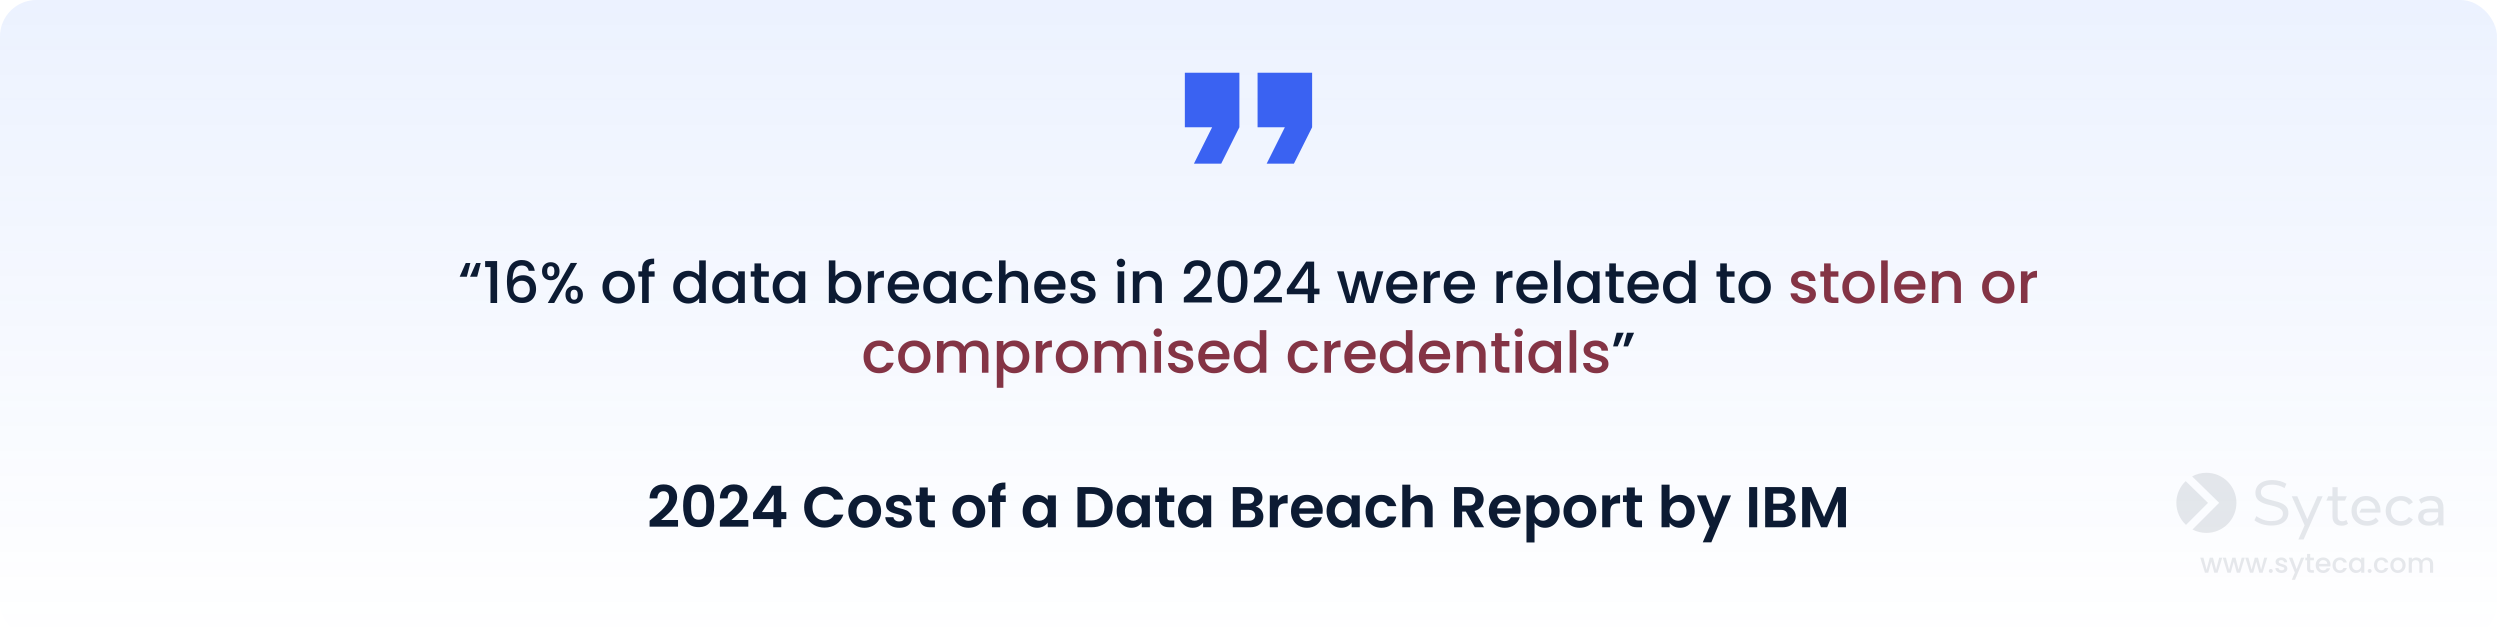 <?xml version="1.0" encoding="UTF-8"?> <svg xmlns="http://www.w3.org/2000/svg" width="825" height="211" viewBox="0 0 825 211" fill="none"><rect width="825" height="211" fill="white"></rect><rect width="824" height="211" rx="12" fill="url(#paint0_linear_5706_997)" fill-opacity="0.1"></rect><g opacity="0.1"><path fill-rule="evenodd" clip-rule="evenodd" d="M760.189 178.031H758.457L760.52 173.359L756.288 163.773H758.095L761.408 171.354L764.766 163.773H766.468L760.189 178.031ZM772.763 173.479C771.799 173.479 771.046 173.223 770.519 172.696C769.992 172.183 769.721 171.43 769.721 170.465V165.19H767.703L768.32 163.758H769.706V160.774H771.437V163.773H774.449L773.832 165.205H771.437V170.405C771.437 170.917 771.558 171.324 771.814 171.595C772.085 171.867 772.446 172.017 772.943 172.017C773.485 172.017 773.937 171.867 774.299 171.565L774.841 172.816C774.57 173.042 774.253 173.208 773.877 173.329C773.546 173.419 773.154 173.479 772.763 173.479ZM778.485 172.846C779.268 173.268 780.172 173.479 781.196 173.479C781.994 173.479 782.716 173.344 783.349 173.087C783.996 172.816 784.539 172.439 784.975 171.927L784.011 170.797C783.665 171.188 783.259 171.475 782.777 171.671C782.325 171.867 781.798 171.957 781.241 171.957C780.548 171.957 779.946 171.821 779.419 171.535C778.892 171.264 778.47 170.872 778.169 170.375C777.883 169.862 777.732 169.29 777.732 168.657V168.37C777.732 167.737 777.868 167.18 778.124 166.697C778.395 166.2 778.756 165.823 779.223 165.552C779.69 165.281 780.232 165.13 780.834 165.13C781.452 165.13 781.994 165.266 782.445 165.552C782.912 165.823 783.289 166.185 783.545 166.682C783.74 167.044 783.861 167.421 783.906 167.858H779.253L778.59 169.154H785.532C785.547 169.063 785.547 168.973 785.547 168.883C785.563 168.792 785.563 168.702 785.563 168.626C785.563 167.632 785.352 166.773 784.945 166.034C784.554 165.281 783.996 164.708 783.274 164.301C782.566 163.894 781.738 163.683 780.819 163.683C779.9 163.683 779.072 163.894 778.334 164.316C777.612 164.723 777.039 165.296 776.618 166.034C776.211 166.773 776 167.617 776 168.566C776 169.516 776.211 170.36 776.633 171.098C777.115 171.837 777.717 172.424 778.485 172.846ZM804.687 173.374V172.108C804.446 172.454 804.13 172.756 803.723 172.982C803.151 173.314 802.413 173.464 801.54 173.464C800.832 173.464 800.2 173.344 799.658 173.103C799.13 172.861 798.724 172.53 798.423 172.108C798.137 171.671 797.986 171.188 797.986 170.646C797.986 170.134 798.106 169.651 798.347 169.229C798.603 168.807 799.01 168.476 799.567 168.219C800.139 167.963 800.892 167.843 801.841 167.843H804.597V167.496C804.597 166.758 804.386 166.185 803.949 165.793C803.528 165.386 802.88 165.175 802.037 165.175C801.465 165.175 800.907 165.266 800.365 165.461C799.823 165.642 799.356 165.883 798.995 166.2L798.272 164.889C798.769 164.497 799.356 164.195 800.049 163.984C800.742 163.773 801.48 163.653 802.233 163.653C803.543 163.653 804.567 163.969 805.274 164.617C805.982 165.25 806.344 166.23 806.344 167.556V173.374H804.687ZM804.597 169.094V170.435C804.386 170.993 804.025 171.415 803.528 171.701C803.046 171.987 802.474 172.138 801.826 172.138C801.163 172.138 800.636 172.002 800.275 171.716C799.898 171.43 799.718 171.053 799.718 170.571C799.718 170.164 799.868 169.817 800.17 169.516C800.471 169.229 801.058 169.079 801.931 169.079H804.597V169.094ZM789.719 172.846C790.487 173.268 791.36 173.479 792.339 173.479C793.212 173.479 793.98 173.298 794.658 172.952C795.351 172.59 795.878 172.078 796.254 171.415L794.929 170.586C794.613 171.053 794.236 171.399 793.77 171.641C793.318 171.852 792.836 171.972 792.324 171.972C791.691 171.972 791.134 171.837 790.637 171.55C790.14 171.279 789.749 170.887 789.463 170.375C789.177 169.862 789.026 169.274 789.026 168.581C789.026 167.888 789.177 167.3 789.463 166.803C789.749 166.29 790.14 165.899 790.637 165.627C791.134 165.356 791.691 165.205 792.324 165.205C792.836 165.205 793.318 165.326 793.77 165.552C794.221 165.763 794.613 166.11 794.929 166.592L796.254 165.748C795.878 165.07 795.351 164.557 794.658 164.226C793.98 163.879 793.212 163.698 792.339 163.698C791.36 163.698 790.487 163.909 789.719 164.331C788.966 164.738 788.363 165.311 787.927 166.049C787.49 166.788 787.279 167.632 787.279 168.581C787.279 169.531 787.49 170.375 787.927 171.113C788.363 171.837 788.951 172.424 789.719 172.846Z" fill="#0C1B33"></path><path fill-rule="evenodd" clip-rule="evenodd" d="M755.163 169.32C755.163 170.037 754.959 170.722 754.564 171.359C754.173 171.971 753.557 172.487 752.708 172.869C751.878 173.232 750.815 173.426 749.513 173.426C748.391 173.426 747.304 173.251 746.288 172.918C745.319 172.567 744.547 172.154 743.969 171.698L744.62 170.304C745.182 170.76 745.878 171.137 746.703 171.451C747.61 171.796 748.535 171.959 749.513 171.959C750.395 171.959 751.125 171.851 751.68 171.648L751.682 171.647L751.684 171.646C752.23 171.428 752.668 171.148 752.94 170.778C753.226 170.396 753.36 169.973 753.36 169.498C753.36 168.944 753.167 168.495 752.8 168.146C752.459 167.806 751.994 167.547 751.447 167.364C750.908 167.167 750.316 166.987 749.669 166.843C749.109 166.719 748.549 166.567 747.972 166.41L747.971 166.41C747.894 166.389 747.817 166.368 747.739 166.347C747.108 166.154 746.515 165.909 745.993 165.613C745.478 165.321 745.07 164.946 744.764 164.469L744.763 164.468C744.445 163.983 744.289 163.355 744.289 162.573C744.289 161.836 744.494 161.151 744.872 160.532C745.262 159.904 745.877 159.405 746.694 159.022L746.695 159.021C747.522 158.625 748.583 158.431 749.886 158.431C750.728 158.431 751.586 158.536 752.427 158.764C753.223 158.98 753.92 159.273 754.506 159.655L753.909 161.089C753.302 160.702 752.661 160.41 751.987 160.241C751.266 160.042 750.559 159.933 749.869 159.933C749.004 159.933 748.29 160.041 747.733 160.264C747.183 160.484 746.746 160.784 746.475 161.171L746.473 161.173L746.472 161.175C746.226 161.554 746.092 161.974 746.092 162.448C746.092 163.02 746.285 163.467 746.634 163.817L746.635 163.818L746.637 163.819C746.992 164.157 747.438 164.416 747.988 164.6C748.546 164.798 749.138 164.959 749.779 165.119L749.781 165.12L749.783 165.12C750.419 165.262 751.055 165.438 751.695 165.616C752.345 165.81 752.921 166.037 753.442 166.333C753.958 166.626 754.384 167.002 754.689 167.477L754.69 167.478L754.691 167.48C755.007 167.947 755.163 168.556 755.163 169.32Z" fill="#0C1B33"></path><path fill-rule="evenodd" clip-rule="evenodd" d="M728.108 175.858C733.587 175.858 738.019 171.415 738.019 165.939C738.032 160.463 733.587 156.02 728.108 156.02C726.409 156.02 724.8 156.451 723.401 157.209L732.318 165.926L723.519 174.734C724.892 175.453 726.461 175.858 728.108 175.858Z" fill="#0C1B33"></path><path fill-rule="evenodd" clip-rule="evenodd" d="M721.374 173.218L728.644 165.952L721.27 158.764C719.374 160.568 718.197 163.116 718.197 165.939C718.197 168.814 719.426 171.402 721.374 173.218Z" fill="#0C1B33"></path><path d="M733.335 184.041L731.796 189H730.716L729.717 185.337L728.718 189H727.638L726.09 184.041H727.134L728.169 188.028L729.222 184.041H730.293L731.301 188.01L732.327 184.041H733.335Z" fill="#0C1B33"></path><path d="M740.762 184.041L739.223 189H738.143L737.144 185.337L736.145 189H735.065L733.517 184.041H734.561L735.596 188.028L736.649 184.041H737.72L738.728 188.01L739.754 184.041H740.762Z" fill="#0C1B33"></path><path d="M748.189 184.041L746.65 189H745.57L744.571 185.337L743.572 189H742.492L740.944 184.041H741.988L743.023 188.028L744.076 184.041H745.147L746.155 188.01L747.181 184.041H748.189Z" fill="#0C1B33"></path><path d="M749.369 189.063C749.183 189.063 749.027 189 748.901 188.874C748.775 188.748 748.712 188.592 748.712 188.406C748.712 188.22 748.775 188.064 748.901 187.938C749.027 187.812 749.183 187.749 749.369 187.749C749.549 187.749 749.702 187.812 749.828 187.938C749.954 188.064 750.017 188.22 750.017 188.406C750.017 188.592 749.954 188.748 749.828 188.874C749.702 189 749.549 189.063 749.369 189.063Z" fill="#0C1B33"></path><path d="M752.926 189.081C752.536 189.081 752.185 189.012 751.873 188.874C751.567 188.73 751.324 188.538 751.144 188.298C750.964 188.052 750.868 187.779 750.856 187.479H751.918C751.936 187.689 752.035 187.866 752.215 188.01C752.401 188.148 752.632 188.217 752.908 188.217C753.196 188.217 753.418 188.163 753.574 188.055C753.736 187.941 753.817 187.797 753.817 187.623C753.817 187.437 753.727 187.299 753.547 187.209C753.373 187.119 753.094 187.02 752.71 186.912C752.338 186.81 752.035 186.711 751.801 186.615C751.567 186.519 751.363 186.372 751.189 186.174C751.021 185.976 750.937 185.715 750.937 185.391C750.937 185.127 751.015 184.887 751.171 184.671C751.327 184.449 751.549 184.275 751.837 184.149C752.131 184.023 752.467 183.96 752.845 183.96C753.409 183.96 753.862 184.104 754.204 184.392C754.552 184.674 754.738 185.061 754.762 185.553H753.736C753.718 185.331 753.628 185.154 753.466 185.022C753.304 184.89 753.085 184.824 752.809 184.824C752.539 184.824 752.332 184.875 752.188 184.977C752.044 185.079 751.972 185.214 751.972 185.382C751.972 185.514 752.02 185.625 752.116 185.715C752.212 185.805 752.329 185.877 752.467 185.931C752.605 185.979 752.809 186.042 753.079 186.12C753.439 186.216 753.733 186.315 753.961 186.417C754.195 186.513 754.396 186.657 754.564 186.849C754.732 187.041 754.819 187.296 754.825 187.614C754.825 187.896 754.747 188.148 754.591 188.37C754.435 188.592 754.213 188.766 753.925 188.892C753.643 189.018 753.31 189.081 752.926 189.081Z" fill="#0C1B33"></path><path d="M760.398 184.041L757.356 191.331H756.294L757.302 188.919L755.349 184.041H756.492L757.887 187.821L759.336 184.041H760.398Z" fill="#0C1B33"></path><path d="M762.369 184.878V187.623C762.369 187.809 762.411 187.944 762.495 188.028C762.585 188.106 762.735 188.145 762.945 188.145H763.575V189H762.765C762.303 189 761.949 188.892 761.703 188.676C761.457 188.46 761.334 188.109 761.334 187.623V184.878H760.749V184.041H761.334V182.808H762.369V184.041H763.575V184.878H762.369Z" fill="#0C1B33"></path><path d="M769.066 186.399C769.066 186.585 769.054 186.753 769.03 186.903H765.241C765.271 187.299 765.418 187.617 765.682 187.857C765.946 188.097 766.27 188.217 766.654 188.217C767.206 188.217 767.596 187.986 767.824 187.524H768.931C768.781 187.98 768.508 188.355 768.112 188.649C767.722 188.937 767.236 189.081 766.654 189.081C766.18 189.081 765.754 188.976 765.376 188.766C765.004 188.55 764.71 188.25 764.494 187.866C764.284 187.476 764.179 187.026 764.179 186.516C764.179 186.006 764.281 185.559 764.485 185.175C764.695 184.785 764.986 184.485 765.358 184.275C765.736 184.065 766.168 183.96 766.654 183.96C767.122 183.96 767.539 184.062 767.905 184.266C768.271 184.47 768.556 184.758 768.76 185.13C768.964 185.496 769.066 185.919 769.066 186.399ZM767.995 186.075C767.989 185.697 767.854 185.394 767.59 185.166C767.326 184.938 766.999 184.824 766.609 184.824C766.255 184.824 765.952 184.938 765.7 185.166C765.448 185.388 765.298 185.691 765.25 186.075H767.995Z" fill="#0C1B33"></path><path d="M769.733 186.516C769.733 186.006 769.835 185.559 770.039 185.175C770.249 184.785 770.537 184.485 770.903 184.275C771.269 184.065 771.689 183.96 772.163 183.96C772.763 183.96 773.258 184.104 773.648 184.392C774.044 184.674 774.311 185.079 774.449 185.607H773.342C773.252 185.361 773.108 185.169 772.91 185.031C772.712 184.893 772.463 184.824 772.163 184.824C771.743 184.824 771.407 184.974 771.155 185.274C770.909 185.568 770.786 185.982 770.786 186.516C770.786 187.05 770.909 187.467 771.155 187.767C771.407 188.067 771.743 188.217 772.163 188.217C772.757 188.217 773.15 187.956 773.342 187.434H774.449C774.305 187.938 774.035 188.34 773.639 188.64C773.243 188.934 772.751 189.081 772.163 189.081C771.689 189.081 771.269 188.976 770.903 188.766C770.537 188.55 770.249 188.25 770.039 187.866C769.835 187.476 769.733 187.026 769.733 186.516Z" fill="#0C1B33"></path><path d="M775.13 186.498C775.13 186 775.232 185.559 775.436 185.175C775.646 184.791 775.928 184.494 776.282 184.284C776.642 184.068 777.038 183.96 777.47 183.96C777.86 183.96 778.199 184.038 778.487 184.194C778.781 184.344 779.015 184.533 779.189 184.761V184.041H780.224V189H779.189V188.262C779.015 188.496 778.778 188.691 778.478 188.847C778.178 189.003 777.836 189.081 777.452 189.081C777.026 189.081 776.636 188.973 776.282 188.757C775.928 188.535 775.646 188.229 775.436 187.839C775.232 187.443 775.13 186.996 775.13 186.498ZM779.189 186.516C779.189 186.174 779.117 185.877 778.973 185.625C778.835 185.373 778.652 185.181 778.424 185.049C778.196 184.917 777.95 184.851 777.686 184.851C777.422 184.851 777.176 184.917 776.948 185.049C776.72 185.175 776.534 185.364 776.39 185.616C776.252 185.862 776.183 186.156 776.183 186.498C776.183 186.84 776.252 187.14 776.39 187.398C776.534 187.656 776.72 187.854 776.948 187.992C777.182 188.124 777.428 188.19 777.686 188.19C777.95 188.19 778.196 188.124 778.424 187.992C778.652 187.86 778.835 187.668 778.973 187.416C779.117 187.158 779.189 186.858 779.189 186.516Z" fill="#0C1B33"></path><path d="M781.986 189.063C781.8 189.063 781.644 189 781.518 188.874C781.392 188.748 781.329 188.592 781.329 188.406C781.329 188.22 781.392 188.064 781.518 187.938C781.644 187.812 781.8 187.749 781.986 187.749C782.166 187.749 782.319 187.812 782.445 187.938C782.571 188.064 782.634 188.22 782.634 188.406C782.634 188.592 782.571 188.748 782.445 188.874C782.319 189 782.166 189.063 781.986 189.063Z" fill="#0C1B33"></path><path d="M783.4 186.516C783.4 186.006 783.502 185.559 783.706 185.175C783.916 184.785 784.204 184.485 784.57 184.275C784.936 184.065 785.356 183.96 785.83 183.96C786.43 183.96 786.925 184.104 787.315 184.392C787.711 184.674 787.978 185.079 788.116 185.607H787.009C786.919 185.361 786.775 185.169 786.577 185.031C786.379 184.893 786.13 184.824 785.83 184.824C785.41 184.824 785.074 184.974 784.822 185.274C784.576 185.568 784.453 185.982 784.453 186.516C784.453 187.05 784.576 187.467 784.822 187.767C785.074 188.067 785.41 188.217 785.83 188.217C786.424 188.217 786.817 187.956 787.009 187.434H788.116C787.972 187.938 787.702 188.34 787.306 188.64C786.91 188.934 786.418 189.081 785.83 189.081C785.356 189.081 784.936 188.976 784.57 188.766C784.204 188.55 783.916 188.25 783.706 187.866C783.502 187.476 783.4 187.026 783.4 186.516Z" fill="#0C1B33"></path><path d="M791.29 189.081C790.822 189.081 790.399 188.976 790.021 188.766C789.643 188.55 789.346 188.25 789.13 187.866C788.914 187.476 788.806 187.026 788.806 186.516C788.806 186.012 788.917 185.565 789.139 185.175C789.361 184.785 789.664 184.485 790.048 184.275C790.432 184.065 790.861 183.96 791.335 183.96C791.809 183.96 792.238 184.065 792.622 184.275C793.006 184.485 793.309 184.785 793.531 185.175C793.753 185.565 793.864 186.012 793.864 186.516C793.864 187.02 793.75 187.467 793.522 187.857C793.294 188.247 792.982 188.55 792.586 188.766C792.196 188.976 791.764 189.081 791.29 189.081ZM791.29 188.19C791.554 188.19 791.8 188.127 792.028 188.001C792.262 187.875 792.451 187.686 792.595 187.434C792.739 187.182 792.811 186.876 792.811 186.516C792.811 186.156 792.742 185.853 792.604 185.607C792.466 185.355 792.283 185.166 792.055 185.04C791.827 184.914 791.581 184.851 791.317 184.851C791.053 184.851 790.807 184.914 790.579 185.04C790.357 185.166 790.18 185.355 790.048 185.607C789.916 185.853 789.85 186.156 789.85 186.516C789.85 187.05 789.985 187.464 790.255 187.758C790.531 188.046 790.876 188.19 791.29 188.19Z" fill="#0C1B33"></path><path d="M800.881 183.96C801.271 183.96 801.619 184.041 801.925 184.203C802.237 184.365 802.48 184.605 802.654 184.923C802.834 185.241 802.924 185.625 802.924 186.075V189H801.907V186.228C801.907 185.784 801.796 185.445 801.574 185.211C801.352 184.971 801.049 184.851 800.665 184.851C800.281 184.851 799.975 184.971 799.747 185.211C799.525 185.445 799.414 185.784 799.414 186.228V189H798.397V186.228C798.397 185.784 798.286 185.445 798.064 185.211C797.842 184.971 797.539 184.851 797.155 184.851C796.771 184.851 796.465 184.971 796.237 185.211C796.015 185.445 795.904 185.784 795.904 186.228V189H794.878V184.041H795.904V184.608C796.072 184.404 796.285 184.245 796.543 184.131C796.801 184.017 797.077 183.96 797.371 183.96C797.767 183.96 798.121 184.044 798.433 184.212C798.745 184.38 798.985 184.623 799.153 184.941C799.303 184.641 799.537 184.404 799.855 184.23C800.173 184.05 800.515 183.96 800.881 183.96Z" fill="#0C1B33"></path></g><path d="M391 42H400L394 54H403L409 42V24H391V42Z" fill="#3A62F2"></path><path d="M415 24V42H424L418 54H427L433 42V24H415Z" fill="#3A62F2"></path><path d="M154.054 91.317H151.698L153.693 86.795H155.213L154.054 91.317ZM157.474 91.317H155.118L157.113 86.795H158.633L157.474 91.317ZM160.094 88.125V86.149H164.046V100H161.861V88.125H160.094ZM174.469 89.36C174.33 88.777 174.077 88.34 173.709 88.049C173.342 87.758 172.829 87.612 172.17 87.612C171.17 87.612 170.422 87.998 169.928 88.771C169.434 89.531 169.175 90.798 169.149 92.571C169.479 92.014 169.96 91.583 170.593 91.279C171.227 90.975 171.911 90.823 172.645 90.823C173.481 90.823 174.216 91.007 174.849 91.374C175.495 91.729 175.996 92.248 176.35 92.932C176.718 93.616 176.901 94.433 176.901 95.383C176.901 96.27 176.724 97.061 176.369 97.758C176.027 98.455 175.514 99.006 174.83 99.411C174.146 99.804 173.323 100 172.36 100C171.056 100 170.03 99.715 169.282 99.145C168.548 98.562 168.028 97.745 167.724 96.694C167.433 95.643 167.287 94.332 167.287 92.761C167.287 88.125 168.921 85.807 172.189 85.807C173.456 85.807 174.45 86.149 175.172 86.833C175.907 87.517 176.338 88.359 176.464 89.36H174.469ZM172.17 92.647C171.398 92.647 170.739 92.881 170.194 93.35C169.662 93.806 169.396 94.471 169.396 95.345C169.396 96.219 169.643 96.916 170.137 97.435C170.644 97.942 171.347 98.195 172.246 98.195C173.044 98.195 173.671 97.948 174.127 97.454C174.596 96.96 174.83 96.301 174.83 95.478C174.83 94.617 174.602 93.933 174.146 93.426C173.703 92.907 173.044 92.647 172.17 92.647ZM178.87 89.493C178.87 88.568 179.136 87.846 179.668 87.327C180.212 86.795 180.909 86.529 181.758 86.529C182.606 86.529 183.297 86.795 183.829 87.327C184.373 87.846 184.646 88.568 184.646 89.493C184.646 90.418 184.373 91.146 183.829 91.678C183.297 92.21 182.606 92.476 181.758 92.476C180.909 92.476 180.212 92.21 179.668 91.678C179.136 91.146 178.87 90.418 178.87 89.493ZM190.46 86.776L182.879 100H180.751L188.332 86.776H190.46ZM181.758 87.84C180.96 87.84 180.561 88.391 180.561 89.493C180.561 90.608 180.96 91.165 181.758 91.165C182.138 91.165 182.429 91.032 182.632 90.766C182.847 90.487 182.955 90.063 182.955 89.493C182.955 88.391 182.556 87.84 181.758 87.84ZM186.603 97.264C186.603 96.339 186.869 95.617 187.401 95.098C187.945 94.566 188.642 94.3 189.491 94.3C190.327 94.3 191.011 94.566 191.543 95.098C192.087 95.617 192.36 96.339 192.36 97.264C192.36 98.189 192.087 98.917 191.543 99.449C191.011 99.981 190.327 100.247 189.491 100.247C188.642 100.247 187.945 99.981 187.401 99.449C186.869 98.917 186.603 98.189 186.603 97.264ZM189.472 95.611C188.674 95.611 188.275 96.162 188.275 97.264C188.275 98.366 188.674 98.917 189.472 98.917C190.27 98.917 190.669 98.366 190.669 97.264C190.669 96.162 190.27 95.611 189.472 95.611ZM204.058 100.171C203.07 100.171 202.177 99.949 201.379 99.506C200.581 99.05 199.954 98.417 199.498 97.606C199.042 96.783 198.814 95.833 198.814 94.756C198.814 93.692 199.049 92.748 199.517 91.925C199.986 91.102 200.626 90.468 201.436 90.025C202.247 89.582 203.153 89.36 204.153 89.36C205.154 89.36 206.06 89.582 206.87 90.025C207.681 90.468 208.321 91.102 208.789 91.925C209.258 92.748 209.492 93.692 209.492 94.756C209.492 95.82 209.252 96.764 208.77 97.587C208.289 98.41 207.63 99.05 206.794 99.506C205.971 99.949 205.059 100.171 204.058 100.171ZM204.058 98.29C204.616 98.29 205.135 98.157 205.616 97.891C206.11 97.625 206.509 97.226 206.813 96.694C207.117 96.162 207.269 95.516 207.269 94.756C207.269 93.996 207.124 93.356 206.832 92.837C206.541 92.305 206.155 91.906 205.673 91.64C205.192 91.374 204.673 91.241 204.115 91.241C203.558 91.241 203.039 91.374 202.557 91.64C202.089 91.906 201.715 92.305 201.436 92.837C201.158 93.356 201.018 93.996 201.018 94.756C201.018 95.883 201.303 96.757 201.873 97.378C202.456 97.986 203.184 98.29 204.058 98.29ZM216.022 91.298H214.084V100H211.899V91.298H210.664V89.531H211.899V88.79C211.899 87.587 212.216 86.713 212.849 86.168C213.495 85.611 214.502 85.332 215.87 85.332V87.137C215.212 87.137 214.749 87.264 214.483 87.517C214.217 87.758 214.084 88.182 214.084 88.79V89.531H216.022V91.298ZM222.156 94.718C222.156 93.667 222.371 92.736 222.802 91.925C223.245 91.114 223.84 90.487 224.588 90.044C225.348 89.588 226.19 89.36 227.115 89.36C227.799 89.36 228.47 89.512 229.129 89.816C229.8 90.107 230.332 90.5 230.725 90.994V85.94H232.91V100H230.725V98.423C230.37 98.93 229.876 99.348 229.243 99.677C228.622 100.006 227.906 100.171 227.096 100.171C226.184 100.171 225.348 99.943 224.588 99.487C223.84 99.018 223.245 98.372 222.802 97.549C222.371 96.713 222.156 95.769 222.156 94.718ZM230.725 94.756C230.725 94.034 230.573 93.407 230.269 92.875C229.977 92.343 229.591 91.938 229.11 91.659C228.628 91.38 228.109 91.241 227.552 91.241C226.994 91.241 226.475 91.38 225.994 91.659C225.512 91.925 225.12 92.324 224.816 92.856C224.524 93.375 224.379 93.996 224.379 94.718C224.379 95.44 224.524 96.073 224.816 96.618C225.12 97.163 225.512 97.581 225.994 97.872C226.488 98.151 227.007 98.29 227.552 98.29C228.109 98.29 228.628 98.151 229.11 97.872C229.591 97.593 229.977 97.188 230.269 96.656C230.573 96.111 230.725 95.478 230.725 94.756ZM235.033 94.718C235.033 93.667 235.248 92.736 235.679 91.925C236.122 91.114 236.717 90.487 237.465 90.044C238.225 89.588 239.061 89.36 239.973 89.36C240.796 89.36 241.512 89.525 242.12 89.854C242.74 90.171 243.234 90.57 243.602 91.051V89.531H245.787V100H243.602V98.442C243.234 98.936 242.734 99.348 242.101 99.677C241.467 100.006 240.745 100.171 239.935 100.171C239.035 100.171 238.212 99.943 237.465 99.487C236.717 99.018 236.122 98.372 235.679 97.549C235.248 96.713 235.033 95.769 235.033 94.718ZM243.602 94.756C243.602 94.034 243.45 93.407 243.146 92.875C242.854 92.343 242.468 91.938 241.987 91.659C241.505 91.38 240.986 91.241 240.429 91.241C239.871 91.241 239.352 91.38 238.871 91.659C238.389 91.925 237.997 92.324 237.693 92.856C237.401 93.375 237.256 93.996 237.256 94.718C237.256 95.44 237.401 96.073 237.693 96.618C237.997 97.163 238.389 97.581 238.871 97.872C239.365 98.151 239.884 98.29 240.429 98.29C240.986 98.29 241.505 98.151 241.987 97.872C242.468 97.593 242.854 97.188 243.146 96.656C243.45 96.111 243.602 95.478 243.602 94.756ZM251.159 91.298V97.093C251.159 97.486 251.247 97.771 251.425 97.948C251.615 98.113 251.931 98.195 252.375 98.195H253.705V100H251.995C251.019 100 250.272 99.772 249.753 99.316C249.233 98.86 248.974 98.119 248.974 97.093V91.298H247.739V89.531H248.974V86.928H251.159V89.531H253.705V91.298H251.159ZM254.979 94.718C254.979 93.667 255.194 92.736 255.625 91.925C256.068 91.114 256.664 90.487 257.411 90.044C258.171 89.588 259.007 89.36 259.919 89.36C260.742 89.36 261.458 89.525 262.066 89.854C262.687 90.171 263.181 90.57 263.548 91.051V89.531H265.733V100H263.548V98.442C263.181 98.936 262.68 99.348 262.047 99.677C261.414 100.006 260.692 100.171 259.881 100.171C258.982 100.171 258.158 99.943 257.411 99.487C256.664 99.018 256.068 98.372 255.625 97.549C255.194 96.713 254.979 95.769 254.979 94.718ZM263.548 94.756C263.548 94.034 263.396 93.407 263.092 92.875C262.801 92.343 262.414 91.938 261.933 91.659C261.452 91.38 260.932 91.241 260.375 91.241C259.818 91.241 259.298 91.38 258.817 91.659C258.336 91.925 257.943 92.324 257.639 92.856C257.348 93.375 257.202 93.996 257.202 94.718C257.202 95.44 257.348 96.073 257.639 96.618C257.943 97.163 258.336 97.581 258.817 97.872C259.311 98.151 259.83 98.29 260.375 98.29C260.932 98.29 261.452 98.151 261.933 97.872C262.414 97.593 262.801 97.188 263.092 96.656C263.396 96.111 263.548 95.478 263.548 94.756ZM275.679 91.089C276.047 90.582 276.547 90.171 277.18 89.854C277.826 89.525 278.542 89.36 279.327 89.36C280.252 89.36 281.088 89.582 281.835 90.025C282.583 90.468 283.172 91.102 283.602 91.925C284.033 92.736 284.248 93.667 284.248 94.718C284.248 95.769 284.033 96.713 283.602 97.549C283.172 98.372 282.576 99.018 281.816 99.487C281.069 99.943 280.239 100.171 279.327 100.171C278.517 100.171 277.795 100.013 277.161 99.696C276.541 99.379 276.047 98.974 275.679 98.48V100H273.513V85.94H275.679V91.089ZM282.044 94.718C282.044 93.996 281.892 93.375 281.588 92.856C281.297 92.324 280.904 91.925 280.41 91.659C279.929 91.38 279.41 91.241 278.852 91.241C278.308 91.241 277.788 91.38 277.294 91.659C276.813 91.938 276.42 92.343 276.116 92.875C275.825 93.407 275.679 94.034 275.679 94.756C275.679 95.478 275.825 96.111 276.116 96.656C276.42 97.188 276.813 97.593 277.294 97.872C277.788 98.151 278.308 98.29 278.852 98.29C279.41 98.29 279.929 98.151 280.41 97.872C280.904 97.581 281.297 97.163 281.588 96.618C281.892 96.073 282.044 95.44 282.044 94.718ZM288.556 91.051C288.873 90.519 289.291 90.107 289.81 89.816C290.342 89.512 290.969 89.36 291.691 89.36V91.602H291.14C290.292 91.602 289.646 91.817 289.202 92.248C288.772 92.679 288.556 93.426 288.556 94.49V100H286.39V89.531H288.556V91.051ZM303.277 94.509C303.277 94.902 303.252 95.256 303.201 95.573H295.202C295.266 96.409 295.576 97.08 296.133 97.587C296.691 98.094 297.375 98.347 298.185 98.347C299.351 98.347 300.174 97.859 300.655 96.884H302.992C302.676 97.847 302.099 98.638 301.263 99.259C300.44 99.867 299.414 100.171 298.185 100.171C297.185 100.171 296.285 99.949 295.487 99.506C294.702 99.05 294.081 98.417 293.625 97.606C293.182 96.783 292.96 95.833 292.96 94.756C292.96 93.679 293.176 92.736 293.606 91.925C294.05 91.102 294.664 90.468 295.449 90.025C296.247 89.582 297.159 89.36 298.185 89.36C299.173 89.36 300.054 89.575 300.826 90.006C301.599 90.437 302.201 91.045 302.631 91.83C303.062 92.603 303.277 93.496 303.277 94.509ZM301.016 93.825C301.004 93.027 300.719 92.387 300.161 91.906C299.604 91.425 298.914 91.184 298.09 91.184C297.343 91.184 296.703 91.425 296.171 91.906C295.639 92.375 295.323 93.014 295.221 93.825H301.016ZM304.687 94.718C304.687 93.667 304.902 92.736 305.333 91.925C305.776 91.114 306.372 90.487 307.119 90.044C307.879 89.588 308.715 89.36 309.627 89.36C310.45 89.36 311.166 89.525 311.774 89.854C312.395 90.171 312.889 90.57 313.256 91.051V89.531H315.441V100H313.256V98.442C312.889 98.936 312.388 99.348 311.755 99.677C311.122 100.006 310.4 100.171 309.589 100.171C308.69 100.171 307.866 99.943 307.119 99.487C306.372 99.018 305.776 98.372 305.333 97.549C304.902 96.713 304.687 95.769 304.687 94.718ZM313.256 94.756C313.256 94.034 313.104 93.407 312.8 92.875C312.509 92.343 312.122 91.938 311.641 91.659C311.16 91.38 310.64 91.241 310.083 91.241C309.526 91.241 309.006 91.38 308.525 91.659C308.044 91.925 307.651 92.324 307.347 92.856C307.056 93.375 306.91 93.996 306.91 94.718C306.91 95.44 307.056 96.073 307.347 96.618C307.651 97.163 308.044 97.581 308.525 97.872C309.019 98.151 309.538 98.29 310.083 98.29C310.64 98.29 311.16 98.151 311.641 97.872C312.122 97.593 312.509 97.188 312.8 96.656C313.104 96.111 313.256 95.478 313.256 94.756ZM317.564 94.756C317.564 93.679 317.779 92.736 318.21 91.925C318.653 91.102 319.261 90.468 320.034 90.025C320.807 89.582 321.693 89.36 322.694 89.36C323.961 89.36 325.006 89.664 325.829 90.272C326.665 90.867 327.229 91.722 327.52 92.837H325.183C324.993 92.318 324.689 91.912 324.271 91.621C323.853 91.33 323.327 91.184 322.694 91.184C321.807 91.184 321.098 91.501 320.566 92.134C320.047 92.755 319.787 93.629 319.787 94.756C319.787 95.883 320.047 96.764 320.566 97.397C321.098 98.03 321.807 98.347 322.694 98.347C323.948 98.347 324.778 97.796 325.183 96.694H327.52C327.216 97.758 326.646 98.607 325.81 99.24C324.974 99.861 323.935 100.171 322.694 100.171C321.693 100.171 320.807 99.949 320.034 99.506C319.261 99.05 318.653 98.417 318.21 97.606C317.779 96.783 317.564 95.833 317.564 94.756ZM335.093 89.36C335.891 89.36 336.601 89.531 337.221 89.873C337.855 90.215 338.349 90.722 338.703 91.393C339.071 92.064 339.254 92.875 339.254 93.825V100H337.107V94.148C337.107 93.211 336.873 92.495 336.404 92.001C335.936 91.494 335.296 91.241 334.485 91.241C333.675 91.241 333.029 91.494 332.547 92.001C332.079 92.495 331.844 93.211 331.844 94.148V100H329.678V85.94H331.844V90.747C332.212 90.304 332.674 89.962 333.231 89.721C333.801 89.48 334.422 89.36 335.093 89.36ZM351.612 94.509C351.612 94.902 351.587 95.256 351.536 95.573H343.537C343.601 96.409 343.911 97.08 344.468 97.587C345.026 98.094 345.71 98.347 346.52 98.347C347.686 98.347 348.509 97.859 348.99 96.884H351.327C351.011 97.847 350.434 98.638 349.598 99.259C348.775 99.867 347.749 100.171 346.52 100.171C345.52 100.171 344.62 99.949 343.822 99.506C343.037 99.05 342.416 98.417 341.96 97.606C341.517 96.783 341.295 95.833 341.295 94.756C341.295 93.679 341.511 92.736 341.941 91.925C342.385 91.102 342.999 90.468 343.784 90.025C344.582 89.582 345.494 89.36 346.52 89.36C347.508 89.36 348.389 89.575 349.161 90.006C349.934 90.437 350.536 91.045 350.966 91.83C351.397 92.603 351.612 93.496 351.612 94.509ZM349.351 93.825C349.339 93.027 349.054 92.387 348.496 91.906C347.939 91.425 347.249 91.184 346.425 91.184C345.678 91.184 345.038 91.425 344.506 91.906C343.974 92.375 343.658 93.014 343.556 93.825H349.351ZM357.544 100.171C356.721 100.171 355.98 100.025 355.321 99.734C354.675 99.43 354.162 99.025 353.782 98.518C353.402 97.999 353.199 97.422 353.174 96.789H355.416C355.454 97.232 355.663 97.606 356.043 97.91C356.436 98.201 356.923 98.347 357.506 98.347C358.114 98.347 358.583 98.233 358.912 98.005C359.254 97.764 359.425 97.46 359.425 97.093C359.425 96.7 359.235 96.409 358.855 96.219C358.488 96.029 357.899 95.82 357.088 95.592C356.303 95.377 355.663 95.168 355.169 94.965C354.675 94.762 354.244 94.452 353.877 94.034C353.522 93.616 353.345 93.065 353.345 92.381C353.345 91.824 353.51 91.317 353.839 90.861C354.168 90.392 354.637 90.025 355.245 89.759C355.866 89.493 356.575 89.36 357.373 89.36C358.564 89.36 359.52 89.664 360.242 90.272C360.977 90.867 361.369 91.684 361.42 92.723H359.254C359.216 92.254 359.026 91.881 358.684 91.602C358.342 91.323 357.88 91.184 357.297 91.184C356.727 91.184 356.29 91.292 355.986 91.507C355.682 91.722 355.53 92.007 355.53 92.362C355.53 92.641 355.631 92.875 355.834 93.065C356.037 93.255 356.284 93.407 356.575 93.521C356.866 93.622 357.297 93.755 357.867 93.92C358.627 94.123 359.248 94.332 359.729 94.547C360.223 94.75 360.647 95.054 361.002 95.459C361.357 95.864 361.54 96.403 361.553 97.074C361.553 97.669 361.388 98.201 361.059 98.67C360.73 99.139 360.261 99.506 359.653 99.772C359.058 100.038 358.355 100.171 357.544 100.171ZM369.931 88.144C369.538 88.144 369.209 88.011 368.943 87.745C368.677 87.479 368.544 87.15 368.544 86.757C368.544 86.364 368.677 86.035 368.943 85.769C369.209 85.503 369.538 85.37 369.931 85.37C370.311 85.37 370.634 85.503 370.9 85.769C371.166 86.035 371.299 86.364 371.299 86.757C371.299 87.15 371.166 87.479 370.9 87.745C370.634 88.011 370.311 88.144 369.931 88.144ZM370.995 89.531V100H368.829V89.531H370.995ZM379.121 89.36C379.944 89.36 380.679 89.531 381.325 89.873C381.983 90.215 382.496 90.722 382.864 91.393C383.231 92.064 383.415 92.875 383.415 93.825V100H381.268V94.148C381.268 93.211 381.033 92.495 380.565 92.001C380.096 91.494 379.456 91.241 378.646 91.241C377.835 91.241 377.189 91.494 376.708 92.001C376.239 92.495 376.005 93.211 376.005 94.148V100H373.839V89.531H376.005V90.728C376.359 90.297 376.809 89.962 377.354 89.721C377.911 89.48 378.5 89.36 379.121 89.36ZM392.025 97.055C393.241 96.004 394.197 95.142 394.894 94.471C395.603 93.787 396.192 93.078 396.661 92.343C397.13 91.608 397.364 90.874 397.364 90.139C397.364 89.379 397.18 88.784 396.813 88.353C396.458 87.922 395.895 87.707 395.122 87.707C394.375 87.707 393.792 87.948 393.374 88.429C392.969 88.898 392.753 89.531 392.728 90.329H390.638C390.676 88.885 391.107 87.783 391.93 87.023C392.766 86.25 393.824 85.864 395.103 85.864C396.484 85.864 397.56 86.244 398.333 87.004C399.118 87.764 399.511 88.777 399.511 90.044C399.511 90.956 399.277 91.836 398.808 92.685C398.352 93.521 397.801 94.275 397.155 94.946C396.522 95.605 395.711 96.371 394.723 97.245L393.868 98.005H399.891V99.81H390.657V98.233L392.025 97.055ZM401.794 92.894C401.794 90.703 402.161 88.993 402.896 87.764C403.643 86.523 404.922 85.902 406.734 85.902C408.545 85.902 409.818 86.523 410.553 87.764C411.3 88.993 411.674 90.703 411.674 92.894C411.674 95.111 411.3 96.846 410.553 98.1C409.818 99.341 408.545 99.962 406.734 99.962C404.922 99.962 403.643 99.341 402.896 98.1C402.161 96.846 401.794 95.111 401.794 92.894ZM409.546 92.894C409.546 91.868 409.476 91 409.337 90.291C409.21 89.582 408.944 89.005 408.539 88.562C408.133 88.106 407.532 87.878 406.734 87.878C405.936 87.878 405.334 88.106 404.929 88.562C404.523 89.005 404.251 89.582 404.112 90.291C403.985 91 403.922 91.868 403.922 92.894C403.922 93.958 403.985 94.851 404.112 95.573C404.238 96.295 404.504 96.878 404.91 97.321C405.328 97.764 405.936 97.986 406.734 97.986C407.532 97.986 408.133 97.764 408.539 97.321C408.957 96.878 409.229 96.295 409.356 95.573C409.482 94.851 409.546 93.958 409.546 92.894ZM415.163 97.055C416.379 96.004 417.335 95.142 418.032 94.471C418.741 93.787 419.33 93.078 419.799 92.343C420.267 91.608 420.502 90.874 420.502 90.139C420.502 89.379 420.318 88.784 419.951 88.353C419.596 87.922 419.032 87.707 418.26 87.707C417.512 87.707 416.93 87.948 416.512 88.429C416.106 88.898 415.891 89.531 415.866 90.329H413.776C413.814 88.885 414.244 87.783 415.068 87.023C415.904 86.25 416.961 85.864 418.241 85.864C419.621 85.864 420.698 86.244 421.471 87.004C422.256 87.764 422.649 88.777 422.649 90.044C422.649 90.956 422.414 91.836 421.946 92.685C421.49 93.521 420.939 94.275 420.293 94.946C419.659 95.605 418.849 96.371 417.861 97.245L417.006 98.005H423.029V99.81H413.795V98.233L415.163 97.055ZM424.666 97.112V95.478L431.05 86.32H433.672V95.231H435.439V97.112H433.672V100H431.544V97.112H424.666ZM431.639 88.524L427.155 95.231H431.639V88.524ZM456.514 89.531L453.265 100H450.985L448.876 92.267L446.767 100H444.487L441.219 89.531H443.423L445.608 97.948L447.831 89.531H450.092L452.22 97.91L454.386 89.531H456.514ZM467.728 94.509C467.728 94.902 467.702 95.256 467.652 95.573H459.653C459.716 96.409 460.026 97.08 460.584 97.587C461.141 98.094 461.825 98.347 462.636 98.347C463.801 98.347 464.624 97.859 465.106 96.884H467.443C467.126 97.847 466.55 98.638 465.714 99.259C464.89 99.867 463.864 100.171 462.636 100.171C461.635 100.171 460.736 99.949 459.938 99.506C459.152 99.05 458.532 98.417 458.076 97.606C457.632 96.783 457.411 95.833 457.411 94.756C457.411 93.679 457.626 92.736 458.057 91.925C458.5 91.102 459.114 90.468 459.9 90.025C460.698 89.582 461.61 89.36 462.636 89.36C463.624 89.36 464.504 89.575 465.277 90.006C466.049 90.437 466.651 91.045 467.082 91.83C467.512 92.603 467.728 93.496 467.728 94.509ZM465.467 93.825C465.454 93.027 465.169 92.387 464.612 91.906C464.054 91.425 463.364 91.184 462.541 91.184C461.793 91.184 461.154 91.425 460.622 91.906C460.09 92.375 459.773 93.014 459.672 93.825H465.467ZM472.025 91.051C472.342 90.519 472.76 90.107 473.279 89.816C473.811 89.512 474.438 89.36 475.16 89.36V91.602H474.609C473.76 91.602 473.114 91.817 472.671 92.248C472.24 92.679 472.025 93.426 472.025 94.49V100H469.859V89.531H472.025V91.051ZM486.746 94.509C486.746 94.902 486.721 95.256 486.67 95.573H478.671C478.734 96.409 479.045 97.08 479.602 97.587C480.159 98.094 480.843 98.347 481.654 98.347C482.819 98.347 483.643 97.859 484.124 96.884H486.461C486.144 97.847 485.568 98.638 484.732 99.259C483.909 99.867 482.883 100.171 481.654 100.171C480.653 100.171 479.754 99.949 478.956 99.506C478.171 99.05 477.55 98.417 477.094 97.606C476.651 96.783 476.429 95.833 476.429 94.756C476.429 93.679 476.644 92.736 477.075 91.925C477.518 91.102 478.133 90.468 478.918 90.025C479.716 89.582 480.628 89.36 481.654 89.36C482.642 89.36 483.522 89.575 484.295 90.006C485.068 90.437 485.669 91.045 486.1 91.83C486.531 92.603 486.746 93.496 486.746 94.509ZM484.485 93.825C484.472 93.027 484.187 92.387 483.63 91.906C483.073 91.425 482.382 91.184 481.559 91.184C480.812 91.184 480.172 91.425 479.64 91.906C479.108 92.375 478.791 93.014 478.69 93.825H484.485ZM495.979 91.051C496.296 90.519 496.714 90.107 497.233 89.816C497.765 89.512 498.392 89.36 499.114 89.36V91.602H498.563C497.715 91.602 497.069 91.817 496.625 92.248C496.195 92.679 495.979 93.426 495.979 94.49V100H493.813V89.531H495.979V91.051ZM510.7 94.509C510.7 94.902 510.675 95.256 510.624 95.573H502.625C502.689 96.409 502.999 97.08 503.556 97.587C504.114 98.094 504.798 98.347 505.608 98.347C506.774 98.347 507.597 97.859 508.078 96.884H510.415C510.099 97.847 509.522 98.638 508.686 99.259C507.863 99.867 506.837 100.171 505.608 100.171C504.608 100.171 503.708 99.949 502.91 99.506C502.125 99.05 501.504 98.417 501.048 97.606C500.605 96.783 500.383 95.833 500.383 94.756C500.383 93.679 500.599 92.736 501.029 91.925C501.473 91.102 502.087 90.468 502.872 90.025C503.67 89.582 504.582 89.36 505.608 89.36C506.596 89.36 507.477 89.575 508.249 90.006C509.022 90.437 509.624 91.045 510.054 91.83C510.485 92.603 510.7 93.496 510.7 94.509ZM508.439 93.825C508.427 93.027 508.142 92.387 507.584 91.906C507.027 91.425 506.337 91.184 505.513 91.184C504.766 91.184 504.126 91.425 503.594 91.906C503.062 92.375 502.746 93.014 502.644 93.825H508.439ZM514.998 85.94V100H512.832V85.94H514.998ZM517.12 94.718C517.12 93.667 517.335 92.736 517.766 91.925C518.209 91.114 518.804 90.487 519.552 90.044C520.312 89.588 521.148 89.36 522.06 89.36C522.883 89.36 523.599 89.525 524.207 89.854C524.827 90.171 525.321 90.57 525.689 91.051V89.531H527.874V100H525.689V98.442C525.321 98.936 524.821 99.348 524.188 99.677C523.554 100.006 522.832 100.171 522.022 100.171C521.122 100.171 520.299 99.943 519.552 99.487C518.804 99.018 518.209 98.372 517.766 97.549C517.335 96.713 517.12 95.769 517.12 94.718ZM525.689 94.756C525.689 94.034 525.537 93.407 525.233 92.875C524.941 92.343 524.555 91.938 524.074 91.659C523.592 91.38 523.073 91.241 522.516 91.241C521.958 91.241 521.439 91.38 520.958 91.659C520.476 91.925 520.084 92.324 519.78 92.856C519.488 93.375 519.343 93.996 519.343 94.718C519.343 95.44 519.488 96.073 519.78 96.618C520.084 97.163 520.476 97.581 520.958 97.872C521.452 98.151 521.971 98.29 522.516 98.29C523.073 98.29 523.592 98.151 524.074 97.872C524.555 97.593 524.941 97.188 525.233 96.656C525.537 96.111 525.689 95.478 525.689 94.756ZM533.245 91.298V97.093C533.245 97.486 533.334 97.771 533.511 97.948C533.701 98.113 534.018 98.195 534.461 98.195H535.791V100H534.081C533.106 100 532.359 99.772 531.839 99.316C531.32 98.86 531.06 98.119 531.06 97.093V91.298H529.825V89.531H531.06V86.928H533.245V89.531H535.791V91.298H533.245ZM547.383 94.509C547.383 94.902 547.357 95.256 547.307 95.573H539.308C539.371 96.409 539.681 97.08 540.239 97.587C540.796 98.094 541.48 98.347 542.291 98.347C543.456 98.347 544.279 97.859 544.761 96.884H547.098C546.781 97.847 546.205 98.638 545.369 99.259C544.545 99.867 543.519 100.171 542.291 100.171C541.29 100.171 540.391 99.949 539.593 99.506C538.807 99.05 538.187 98.417 537.731 97.606C537.287 96.783 537.066 95.833 537.066 94.756C537.066 93.679 537.281 92.736 537.712 91.925C538.155 91.102 538.769 90.468 539.555 90.025C540.353 89.582 541.265 89.36 542.291 89.36C543.279 89.36 544.159 89.575 544.932 90.006C545.704 90.437 546.306 91.045 546.737 91.83C547.167 92.603 547.383 93.496 547.383 94.509ZM545.122 93.825C545.109 93.027 544.824 92.387 544.267 91.906C543.709 91.425 543.019 91.184 542.196 91.184C541.448 91.184 540.809 91.425 540.277 91.906C539.745 92.375 539.428 93.014 539.327 93.825H545.122ZM548.792 94.718C548.792 93.667 549.008 92.736 549.438 91.925C549.882 91.114 550.477 90.487 551.224 90.044C551.984 89.588 552.827 89.36 553.751 89.36C554.435 89.36 555.107 89.512 555.765 89.816C556.437 90.107 556.969 90.5 557.361 90.994V85.94H559.546V100H557.361V98.423C557.007 98.93 556.513 99.348 555.879 99.677C555.259 100.006 554.543 100.171 553.732 100.171C552.82 100.171 551.984 99.943 551.224 99.487C550.477 99.018 549.882 98.372 549.438 97.549C549.008 96.713 548.792 95.769 548.792 94.718ZM557.361 94.756C557.361 94.034 557.209 93.407 556.905 92.875C556.614 92.343 556.228 91.938 555.746 91.659C555.265 91.38 554.746 91.241 554.188 91.241C553.631 91.241 553.112 91.38 552.63 91.659C552.149 91.925 551.756 92.324 551.452 92.856C551.161 93.375 551.015 93.996 551.015 94.718C551.015 95.44 551.161 96.073 551.452 96.618C551.756 97.163 552.149 97.581 552.63 97.872C553.124 98.151 553.644 98.29 554.188 98.29C554.746 98.29 555.265 98.151 555.746 97.872C556.228 97.593 556.614 97.188 556.905 96.656C557.209 96.111 557.361 95.478 557.361 94.756ZM569.854 91.298V97.093C569.854 97.486 569.943 97.771 570.12 97.948C570.31 98.113 570.627 98.195 571.07 98.195H572.4V100H570.69C569.715 100 568.967 99.772 568.448 99.316C567.929 98.86 567.669 98.119 567.669 97.093V91.298H566.434V89.531H567.669V86.928H569.854V89.531H572.4V91.298H569.854ZM578.937 100.171C577.949 100.171 577.056 99.949 576.258 99.506C575.46 99.05 574.833 98.417 574.377 97.606C573.921 96.783 573.693 95.833 573.693 94.756C573.693 93.692 573.928 92.748 574.396 91.925C574.865 91.102 575.505 90.468 576.315 90.025C577.126 89.582 578.032 89.36 579.032 89.36C580.033 89.36 580.939 89.582 581.749 90.025C582.56 90.468 583.2 91.102 583.668 91.925C584.137 92.748 584.371 93.692 584.371 94.756C584.371 95.82 584.131 96.764 583.649 97.587C583.168 98.41 582.509 99.05 581.673 99.506C580.85 99.949 579.938 100.171 578.937 100.171ZM578.937 98.29C579.495 98.29 580.014 98.157 580.495 97.891C580.989 97.625 581.388 97.226 581.692 96.694C581.996 96.162 582.148 95.516 582.148 94.756C582.148 93.996 582.003 93.356 581.711 92.837C581.42 92.305 581.034 91.906 580.552 91.64C580.071 91.374 579.552 91.241 578.994 91.241C578.437 91.241 577.918 91.374 577.436 91.64C576.968 91.906 576.594 92.305 576.315 92.837C576.037 93.356 575.897 93.996 575.897 94.756C575.897 95.883 576.182 96.757 576.752 97.378C577.335 97.986 578.063 98.29 578.937 98.29ZM533.482 109.795H535.838L533.843 114.317H532.323L533.482 109.795ZM536.902 109.795H539.258L537.263 114.317H535.743L536.902 109.795Z" fill="#0C1B33"></path><path d="M595.248 100.171C594.425 100.171 593.684 100.025 593.025 99.734C592.379 99.43 591.866 99.025 591.486 98.518C591.106 97.999 590.903 97.422 590.878 96.789H593.12C593.158 97.232 593.367 97.606 593.747 97.91C594.14 98.201 594.627 98.347 595.21 98.347C595.818 98.347 596.287 98.233 596.616 98.005C596.958 97.764 597.129 97.46 597.129 97.093C597.129 96.7 596.939 96.409 596.559 96.219C596.192 96.029 595.603 95.82 594.792 95.592C594.007 95.377 593.367 95.168 592.873 94.965C592.379 94.762 591.948 94.452 591.581 94.034C591.226 93.616 591.049 93.065 591.049 92.381C591.049 91.824 591.214 91.317 591.543 90.861C591.872 90.392 592.341 90.025 592.949 89.759C593.57 89.493 594.279 89.36 595.077 89.36C596.268 89.36 597.224 89.664 597.946 90.272C598.681 90.867 599.073 91.684 599.124 92.723H596.958C596.92 92.254 596.73 91.881 596.388 91.602C596.046 91.323 595.584 91.184 595.001 91.184C594.431 91.184 593.994 91.292 593.69 91.507C593.386 91.722 593.234 92.007 593.234 92.362C593.234 92.641 593.335 92.875 593.538 93.065C593.741 93.255 593.988 93.407 594.279 93.521C594.57 93.622 595.001 93.755 595.571 93.92C596.331 94.123 596.952 94.332 597.433 94.547C597.927 94.75 598.351 95.054 598.706 95.459C599.061 95.864 599.244 96.403 599.257 97.074C599.257 97.669 599.092 98.201 598.763 98.67C598.434 99.139 597.965 99.506 597.357 99.772C596.762 100.038 596.059 100.171 595.248 100.171ZM604.124 91.298V97.093C604.124 97.486 604.213 97.771 604.39 97.948C604.58 98.113 604.897 98.195 605.34 98.195H606.67V100H604.96C603.985 100 603.238 99.772 602.718 99.316C602.199 98.86 601.939 98.119 601.939 97.093V91.298H600.704V89.531H601.939V86.928H604.124V89.531H606.67V91.298H604.124ZM613.208 100.171C612.22 100.171 611.327 99.949 610.529 99.506C609.731 99.05 609.104 98.417 608.648 97.606C608.192 96.783 607.964 95.833 607.964 94.756C607.964 93.692 608.198 92.748 608.667 91.925C609.135 91.102 609.775 90.468 610.586 90.025C611.396 89.582 612.302 89.36 613.303 89.36C614.303 89.36 615.209 89.582 616.02 90.025C616.83 90.468 617.47 91.102 617.939 91.925C618.407 92.748 618.642 93.692 618.642 94.756C618.642 95.82 618.401 96.764 617.92 97.587C617.438 98.41 616.78 99.05 615.944 99.506C615.12 99.949 614.208 100.171 613.208 100.171ZM613.208 98.29C613.765 98.29 614.284 98.157 614.766 97.891C615.26 97.625 615.659 97.226 615.963 96.694C616.267 96.162 616.419 95.516 616.419 94.756C616.419 93.996 616.273 93.356 615.982 92.837C615.69 92.305 615.304 91.906 614.823 91.64C614.341 91.374 613.822 91.241 613.265 91.241C612.707 91.241 612.188 91.374 611.707 91.64C611.238 91.906 610.864 92.305 610.586 92.837C610.307 93.356 610.168 93.996 610.168 94.756C610.168 95.883 610.453 96.757 611.023 97.378C611.605 97.986 612.334 98.29 613.208 98.29ZM622.949 85.94V100H620.783V85.94H622.949ZM635.388 94.509C635.388 94.902 635.362 95.256 635.312 95.573H627.313C627.376 96.409 627.686 97.08 628.244 97.587C628.801 98.094 629.485 98.347 630.296 98.347C631.461 98.347 632.284 97.859 632.766 96.884H635.103C634.786 97.847 634.21 98.638 633.374 99.259C632.55 99.867 631.524 100.171 630.296 100.171C629.295 100.171 628.396 99.949 627.598 99.506C626.812 99.05 626.192 98.417 625.736 97.606C625.292 96.783 625.071 95.833 625.071 94.756C625.071 93.679 625.286 92.736 625.717 91.925C626.16 91.102 626.774 90.468 627.56 90.025C628.358 89.582 629.27 89.36 630.296 89.36C631.284 89.36 632.164 89.575 632.937 90.006C633.709 90.437 634.311 91.045 634.742 91.83C635.172 92.603 635.388 93.496 635.388 94.509ZM633.127 93.825C633.114 93.027 632.829 92.387 632.272 91.906C631.714 91.425 631.024 91.184 630.201 91.184C629.453 91.184 628.814 91.425 628.282 91.906C627.75 92.375 627.433 93.014 627.332 93.825H633.127ZM642.801 89.36C643.625 89.36 644.359 89.531 645.005 89.873C645.664 90.215 646.177 90.722 646.544 91.393C646.912 92.064 647.095 92.875 647.095 93.825V100H644.948V94.148C644.948 93.211 644.714 92.495 644.245 92.001C643.777 91.494 643.137 91.241 642.326 91.241C641.516 91.241 640.87 91.494 640.388 92.001C639.92 92.495 639.685 93.211 639.685 94.148V100H637.519V89.531H639.685V90.728C640.04 90.297 640.49 89.962 641.034 89.721C641.592 89.48 642.181 89.36 642.801 89.36ZM659.335 100.171C658.347 100.171 657.454 99.949 656.656 99.506C655.858 99.05 655.231 98.417 654.775 97.606C654.319 96.783 654.091 95.833 654.091 94.756C654.091 93.692 654.325 92.748 654.794 91.925C655.262 91.102 655.902 90.468 656.713 90.025C657.523 89.582 658.429 89.36 659.43 89.36C660.43 89.36 661.336 89.582 662.147 90.025C662.957 90.468 663.597 91.102 664.066 91.925C664.534 92.748 664.769 93.692 664.769 94.756C664.769 95.82 664.528 96.764 664.047 97.587C663.565 98.41 662.907 99.05 662.071 99.506C661.247 99.949 660.335 100.171 659.335 100.171ZM659.335 98.29C659.892 98.29 660.411 98.157 660.893 97.891C661.387 97.625 661.786 97.226 662.09 96.694C662.394 96.162 662.546 95.516 662.546 94.756C662.546 93.996 662.4 93.356 662.109 92.837C661.817 92.305 661.431 91.906 660.95 91.64C660.468 91.374 659.949 91.241 659.392 91.241C658.834 91.241 658.315 91.374 657.834 91.64C657.365 91.906 656.991 92.305 656.713 92.837C656.434 93.356 656.295 93.996 656.295 94.756C656.295 95.883 656.58 96.757 657.15 97.378C657.732 97.986 658.461 98.29 659.335 98.29ZM669.076 91.051C669.393 90.519 669.811 90.107 670.33 89.816C670.862 89.512 671.489 89.36 672.211 89.36V91.602H671.66C670.811 91.602 670.165 91.817 669.722 92.248C669.291 92.679 669.076 93.426 669.076 94.49V100H666.91V89.531H669.076V91.051ZM284.973 117.756C284.973 116.679 285.188 115.736 285.619 114.925C286.062 114.102 286.67 113.468 287.443 113.025C288.215 112.582 289.102 112.36 290.103 112.36C291.369 112.36 292.414 112.664 293.238 113.272C294.074 113.867 294.637 114.722 294.929 115.837H292.592C292.402 115.318 292.098 114.912 291.68 114.621C291.262 114.33 290.736 114.184 290.103 114.184C289.216 114.184 288.507 114.501 287.975 115.134C287.455 115.755 287.196 116.629 287.196 117.756C287.196 118.883 287.455 119.764 287.975 120.397C288.507 121.03 289.216 121.347 290.103 121.347C291.357 121.347 292.186 120.796 292.592 119.694H294.929C294.625 120.758 294.055 121.607 293.219 122.24C292.383 122.861 291.344 123.171 290.103 123.171C289.102 123.171 288.215 122.949 287.443 122.506C286.67 122.05 286.062 121.417 285.619 120.606C285.188 119.783 284.973 118.833 284.973 117.756ZM301.628 123.171C300.64 123.171 299.747 122.949 298.949 122.506C298.151 122.05 297.524 121.417 297.068 120.606C296.612 119.783 296.384 118.833 296.384 117.756C296.384 116.692 296.618 115.748 297.087 114.925C297.556 114.102 298.195 113.468 299.006 113.025C299.817 112.582 300.722 112.36 301.723 112.36C302.724 112.36 303.629 112.582 304.44 113.025C305.251 113.468 305.89 114.102 306.359 114.925C306.828 115.748 307.062 116.692 307.062 117.756C307.062 118.82 306.821 119.764 306.34 120.587C305.859 121.41 305.2 122.05 304.364 122.506C303.541 122.949 302.629 123.171 301.628 123.171ZM301.628 121.29C302.185 121.29 302.705 121.157 303.186 120.891C303.68 120.625 304.079 120.226 304.383 119.694C304.687 119.162 304.839 118.516 304.839 117.756C304.839 116.996 304.693 116.356 304.402 115.837C304.111 115.305 303.724 114.906 303.243 114.64C302.762 114.374 302.242 114.241 301.685 114.241C301.128 114.241 300.608 114.374 300.127 114.64C299.658 114.906 299.285 115.305 299.006 115.837C298.727 116.356 298.588 116.996 298.588 117.756C298.588 118.883 298.873 119.757 299.443 120.378C300.026 120.986 300.754 121.29 301.628 121.29ZM321.876 112.36C322.7 112.36 323.434 112.531 324.08 112.873C324.739 113.215 325.252 113.722 325.619 114.393C325.999 115.064 326.189 115.875 326.189 116.825V123H324.042V117.148C324.042 116.211 323.808 115.495 323.339 115.001C322.871 114.494 322.231 114.241 321.42 114.241C320.61 114.241 319.964 114.494 319.482 115.001C319.014 115.495 318.779 116.211 318.779 117.148V123H316.632V117.148C316.632 116.211 316.398 115.495 315.929 115.001C315.461 114.494 314.821 114.241 314.01 114.241C313.2 114.241 312.554 114.494 312.072 115.001C311.604 115.495 311.369 116.211 311.369 117.148V123H309.203V112.531H311.369V113.728C311.724 113.297 312.174 112.962 312.718 112.721C313.263 112.48 313.846 112.36 314.466 112.36C315.302 112.36 316.05 112.537 316.708 112.892C317.367 113.247 317.874 113.76 318.228 114.431C318.545 113.798 319.039 113.297 319.71 112.93C320.382 112.55 321.104 112.36 321.876 112.36ZM331.112 114.07C331.479 113.589 331.979 113.183 332.613 112.854C333.246 112.525 333.962 112.36 334.76 112.36C335.672 112.36 336.501 112.588 337.249 113.044C338.009 113.487 338.604 114.114 339.035 114.925C339.465 115.736 339.681 116.667 339.681 117.718C339.681 118.769 339.465 119.713 339.035 120.549C338.604 121.372 338.009 122.018 337.249 122.487C336.501 122.943 335.672 123.171 334.76 123.171C333.962 123.171 333.252 123.013 332.632 122.696C332.011 122.367 331.504 121.961 331.112 121.48V127.978H328.946V112.531H331.112V114.07ZM337.477 117.718C337.477 116.996 337.325 116.375 337.021 115.856C336.729 115.324 336.337 114.925 335.843 114.659C335.361 114.38 334.842 114.241 334.285 114.241C333.74 114.241 333.221 114.38 332.727 114.659C332.245 114.938 331.853 115.343 331.549 115.875C331.257 116.407 331.112 117.034 331.112 117.756C331.112 118.478 331.257 119.111 331.549 119.656C331.853 120.188 332.245 120.593 332.727 120.872C333.221 121.151 333.74 121.29 334.285 121.29C334.842 121.29 335.361 121.151 335.843 120.872C336.337 120.581 336.729 120.163 337.021 119.618C337.325 119.073 337.477 118.44 337.477 117.718ZM343.988 114.051C344.305 113.519 344.723 113.107 345.242 112.816C345.774 112.512 346.401 112.36 347.123 112.36V114.602H346.572C345.724 114.602 345.078 114.817 344.634 115.248C344.204 115.679 343.988 116.426 343.988 117.49V123H341.822V112.531H343.988V114.051ZM353.655 123.171C352.667 123.171 351.774 122.949 350.976 122.506C350.178 122.05 349.551 121.417 349.095 120.606C348.639 119.783 348.411 118.833 348.411 117.756C348.411 116.692 348.646 115.748 349.114 114.925C349.583 114.102 350.223 113.468 351.033 113.025C351.844 112.582 352.75 112.36 353.75 112.36C354.751 112.36 355.657 112.582 356.467 113.025C357.278 113.468 357.918 114.102 358.386 114.925C358.855 115.748 359.089 116.692 359.089 117.756C359.089 118.82 358.849 119.764 358.367 120.587C357.886 121.41 357.227 122.05 356.391 122.506C355.568 122.949 354.656 123.171 353.655 123.171ZM353.655 121.29C354.213 121.29 354.732 121.157 355.213 120.891C355.707 120.625 356.106 120.226 356.41 119.694C356.714 119.162 356.866 118.516 356.866 117.756C356.866 116.996 356.721 116.356 356.429 115.837C356.138 115.305 355.752 114.906 355.27 114.64C354.789 114.374 354.27 114.241 353.712 114.241C353.155 114.241 352.636 114.374 352.154 114.64C351.686 114.906 351.312 115.305 351.033 115.837C350.755 116.356 350.615 116.996 350.615 117.756C350.615 118.883 350.9 119.757 351.47 120.378C352.053 120.986 352.781 121.29 353.655 121.29ZM373.904 112.36C374.727 112.36 375.462 112.531 376.108 112.873C376.766 113.215 377.279 113.722 377.647 114.393C378.027 115.064 378.217 115.875 378.217 116.825V123H376.07V117.148C376.07 116.211 375.835 115.495 375.367 115.001C374.898 114.494 374.258 114.241 373.448 114.241C372.637 114.241 371.991 114.494 371.51 115.001C371.041 115.495 370.807 116.211 370.807 117.148V123H368.66V117.148C368.66 116.211 368.425 115.495 367.957 115.001C367.488 114.494 366.848 114.241 366.038 114.241C365.227 114.241 364.581 114.494 364.1 115.001C363.631 115.495 363.397 116.211 363.397 117.148V123H361.231V112.531H363.397V113.728C363.751 113.297 364.201 112.962 364.746 112.721C365.29 112.48 365.873 112.36 366.494 112.36C367.33 112.36 368.077 112.537 368.736 112.892C369.394 113.247 369.901 113.76 370.256 114.431C370.572 113.798 371.066 113.297 371.738 112.93C372.409 112.55 373.131 112.36 373.904 112.36ZM382.075 111.144C381.682 111.144 381.353 111.011 381.087 110.745C380.821 110.479 380.688 110.15 380.688 109.757C380.688 109.364 380.821 109.035 381.087 108.769C381.353 108.503 381.682 108.37 382.075 108.37C382.455 108.37 382.778 108.503 383.044 108.769C383.31 109.035 383.443 109.364 383.443 109.757C383.443 110.15 383.31 110.479 383.044 110.745C382.778 111.011 382.455 111.144 382.075 111.144ZM383.139 112.531V123H380.973V112.531H383.139ZM389.783 123.171C388.959 123.171 388.218 123.025 387.56 122.734C386.914 122.43 386.401 122.025 386.021 121.518C385.641 120.999 385.438 120.422 385.413 119.789H387.655C387.693 120.232 387.902 120.606 388.282 120.91C388.674 121.201 389.162 121.347 389.745 121.347C390.353 121.347 390.821 121.233 391.151 121.005C391.493 120.764 391.664 120.46 391.664 120.093C391.664 119.7 391.474 119.409 391.094 119.219C390.726 119.029 390.137 118.82 389.327 118.592C388.541 118.377 387.902 118.168 387.408 117.965C386.914 117.762 386.483 117.452 386.116 117.034C385.761 116.616 385.584 116.065 385.584 115.381C385.584 114.824 385.748 114.317 386.078 113.861C386.407 113.392 386.876 113.025 387.484 112.759C388.104 112.493 388.814 112.36 389.612 112.36C390.802 112.36 391.759 112.664 392.481 113.272C393.215 113.867 393.608 114.684 393.659 115.723H391.493C391.455 115.254 391.265 114.881 390.923 114.602C390.581 114.323 390.118 114.184 389.536 114.184C388.966 114.184 388.529 114.292 388.225 114.507C387.921 114.722 387.769 115.007 387.769 115.362C387.769 115.641 387.87 115.875 388.073 116.065C388.275 116.255 388.522 116.407 388.814 116.521C389.105 116.622 389.536 116.755 390.106 116.92C390.866 117.123 391.486 117.332 391.968 117.547C392.462 117.75 392.886 118.054 393.241 118.459C393.595 118.864 393.779 119.403 393.792 120.074C393.792 120.669 393.627 121.201 393.298 121.67C392.968 122.139 392.5 122.506 391.892 122.772C391.296 123.038 390.593 123.171 389.783 123.171ZM405.727 117.509C405.727 117.902 405.702 118.256 405.651 118.573H397.652C397.715 119.409 398.026 120.08 398.583 120.587C399.14 121.094 399.824 121.347 400.635 121.347C401.8 121.347 402.624 120.859 403.105 119.884H405.442C405.125 120.847 404.549 121.638 403.713 122.259C402.89 122.867 401.864 123.171 400.635 123.171C399.634 123.171 398.735 122.949 397.937 122.506C397.152 122.05 396.531 121.417 396.075 120.606C395.632 119.783 395.41 118.833 395.41 117.756C395.41 116.679 395.625 115.736 396.056 114.925C396.499 114.102 397.114 113.468 397.899 113.025C398.697 112.582 399.609 112.36 400.635 112.36C401.623 112.36 402.503 112.575 403.276 113.006C404.049 113.437 404.65 114.045 405.081 114.83C405.512 115.603 405.727 116.496 405.727 117.509ZM403.466 116.825C403.453 116.027 403.168 115.387 402.611 114.906C402.054 114.425 401.363 114.184 400.54 114.184C399.793 114.184 399.153 114.425 398.621 114.906C398.089 115.375 397.772 116.014 397.671 116.825H403.466ZM407.137 117.718C407.137 116.667 407.352 115.736 407.783 114.925C408.226 114.114 408.821 113.487 409.569 113.044C410.329 112.588 411.171 112.36 412.096 112.36C412.78 112.36 413.451 112.512 414.11 112.816C414.781 113.107 415.313 113.5 415.706 113.994V108.94H417.891V123H415.706V121.423C415.351 121.93 414.857 122.348 414.224 122.677C413.603 123.006 412.887 123.171 412.077 123.171C411.165 123.171 410.329 122.943 409.569 122.487C408.821 122.018 408.226 121.372 407.783 120.549C407.352 119.713 407.137 118.769 407.137 117.718ZM415.706 117.756C415.706 117.034 415.554 116.407 415.25 115.875C414.958 115.343 414.572 114.938 414.091 114.659C413.609 114.38 413.09 114.241 412.533 114.241C411.975 114.241 411.456 114.38 410.975 114.659C410.493 114.925 410.101 115.324 409.797 115.856C409.505 116.375 409.36 116.996 409.36 117.718C409.36 118.44 409.505 119.073 409.797 119.618C410.101 120.163 410.493 120.581 410.975 120.872C411.469 121.151 411.988 121.29 412.533 121.29C413.09 121.29 413.609 121.151 414.091 120.872C414.572 120.593 414.958 120.188 415.25 119.656C415.554 119.111 415.706 118.478 415.706 117.756ZM424.949 117.756C424.949 116.679 425.164 115.736 425.595 114.925C426.038 114.102 426.646 113.468 427.419 113.025C428.192 112.582 429.078 112.36 430.079 112.36C431.346 112.36 432.391 112.664 433.214 113.272C434.05 113.867 434.614 114.722 434.905 115.837H432.568C432.378 115.318 432.074 114.912 431.656 114.621C431.238 114.33 430.712 114.184 430.079 114.184C429.192 114.184 428.483 114.501 427.951 115.134C427.432 115.755 427.172 116.629 427.172 117.756C427.172 118.883 427.432 119.764 427.951 120.397C428.483 121.03 429.192 121.347 430.079 121.347C431.333 121.347 432.163 120.796 432.568 119.694H434.905C434.601 120.758 434.031 121.607 433.195 122.24C432.359 122.861 431.32 123.171 430.079 123.171C429.078 123.171 428.192 122.949 427.419 122.506C426.646 122.05 426.038 121.417 425.595 120.606C425.164 119.783 424.949 118.833 424.949 117.756ZM439.23 114.051C439.546 113.519 439.964 113.107 440.484 112.816C441.016 112.512 441.643 112.36 442.365 112.36V114.602H441.814C440.965 114.602 440.319 114.817 439.876 115.248C439.445 115.679 439.23 116.426 439.23 117.49V123H437.064V112.531H439.23V114.051ZM453.951 117.509C453.951 117.902 453.925 118.256 453.875 118.573H445.876C445.939 119.409 446.249 120.08 446.807 120.587C447.364 121.094 448.048 121.347 448.859 121.347C450.024 121.347 450.847 120.859 451.329 119.884H453.666C453.349 120.847 452.773 121.638 451.937 122.259C451.113 122.867 450.087 123.171 448.859 123.171C447.858 123.171 446.959 122.949 446.161 122.506C445.375 122.05 444.755 121.417 444.299 120.606C443.855 119.783 443.634 118.833 443.634 117.756C443.634 116.679 443.849 115.736 444.28 114.925C444.723 114.102 445.337 113.468 446.123 113.025C446.921 112.582 447.833 112.36 448.859 112.36C449.847 112.36 450.727 112.575 451.5 113.006C452.272 113.437 452.874 114.045 453.305 114.83C453.735 115.603 453.951 116.496 453.951 117.509ZM451.69 116.825C451.677 116.027 451.392 115.387 450.835 114.906C450.277 114.425 449.587 114.184 448.764 114.184C448.016 114.184 447.377 114.425 446.845 114.906C446.313 115.375 445.996 116.014 445.895 116.825H451.69ZM455.36 117.718C455.36 116.667 455.576 115.736 456.006 114.925C456.45 114.114 457.045 113.487 457.792 113.044C458.552 112.588 459.395 112.36 460.319 112.36C461.003 112.36 461.675 112.512 462.333 112.816C463.005 113.107 463.537 113.5 463.929 113.994V108.94H466.114V123H463.929V121.423C463.575 121.93 463.081 122.348 462.447 122.677C461.827 123.006 461.111 123.171 460.3 123.171C459.388 123.171 458.552 122.943 457.792 122.487C457.045 122.018 456.45 121.372 456.006 120.549C455.576 119.713 455.36 118.769 455.36 117.718ZM463.929 117.756C463.929 117.034 463.777 116.407 463.473 115.875C463.182 115.343 462.796 114.938 462.314 114.659C461.833 114.38 461.314 114.241 460.756 114.241C460.199 114.241 459.68 114.38 459.198 114.659C458.717 114.925 458.324 115.324 458.02 115.856C457.729 116.375 457.583 116.996 457.583 117.718C457.583 118.44 457.729 119.073 458.02 119.618C458.324 120.163 458.717 120.581 459.198 120.872C459.692 121.151 460.212 121.29 460.756 121.29C461.314 121.29 461.833 121.151 462.314 120.872C462.796 120.593 463.182 120.188 463.473 119.656C463.777 119.111 463.929 118.478 463.929 117.756ZM478.554 117.509C478.554 117.902 478.529 118.256 478.478 118.573H470.479C470.543 119.409 470.853 120.08 471.41 120.587C471.968 121.094 472.652 121.347 473.462 121.347C474.628 121.347 475.451 120.859 475.932 119.884H478.269C477.953 120.847 477.376 121.638 476.54 122.259C475.717 122.867 474.691 123.171 473.462 123.171C472.462 123.171 471.562 122.949 470.764 122.506C469.979 122.05 469.358 121.417 468.902 120.606C468.459 119.783 468.237 118.833 468.237 117.756C468.237 116.679 468.453 115.736 468.883 114.925C469.327 114.102 469.941 113.468 470.726 113.025C471.524 112.582 472.436 112.36 473.462 112.36C474.45 112.36 475.331 112.575 476.103 113.006C476.876 113.437 477.478 114.045 477.908 114.83C478.339 115.603 478.554 116.496 478.554 117.509ZM476.293 116.825C476.281 116.027 475.996 115.387 475.438 114.906C474.881 114.425 474.191 114.184 473.367 114.184C472.62 114.184 471.98 114.425 471.448 114.906C470.916 115.375 470.6 116.014 470.498 116.825H476.293ZM485.968 112.36C486.791 112.36 487.526 112.531 488.172 112.873C488.83 113.215 489.343 113.722 489.711 114.393C490.078 115.064 490.262 115.875 490.262 116.825V123H488.115V117.148C488.115 116.211 487.88 115.495 487.412 115.001C486.943 114.494 486.303 114.241 485.493 114.241C484.682 114.241 484.036 114.494 483.555 115.001C483.086 115.495 482.852 116.211 482.852 117.148V123H480.686V112.531H482.852V113.728C483.206 113.297 483.656 112.962 484.201 112.721C484.758 112.48 485.347 112.36 485.968 112.36ZM495.552 114.298V120.093C495.552 120.486 495.64 120.771 495.818 120.948C496.008 121.113 496.324 121.195 496.768 121.195H498.098V123H496.388C495.412 123 494.665 122.772 494.146 122.316C493.626 121.86 493.367 121.119 493.367 120.093V114.298H492.132V112.531H493.367V109.928H495.552V112.531H498.098V114.298H495.552ZM501.196 111.144C500.803 111.144 500.474 111.011 500.208 110.745C499.942 110.479 499.809 110.15 499.809 109.757C499.809 109.364 499.942 109.035 500.208 108.769C500.474 108.503 500.803 108.37 501.196 108.37C501.576 108.37 501.899 108.503 502.165 108.769C502.431 109.035 502.564 109.364 502.564 109.757C502.564 110.15 502.431 110.479 502.165 110.745C501.899 111.011 501.576 111.144 501.196 111.144ZM502.26 112.531V123H500.094V112.531H502.26ZM504.382 117.718C504.382 116.667 504.597 115.736 505.028 114.925C505.471 114.114 506.066 113.487 506.814 113.044C507.574 112.588 508.41 112.36 509.322 112.36C510.145 112.36 510.861 112.525 511.469 112.854C512.089 113.171 512.583 113.57 512.951 114.051V112.531H515.136V123H512.951V121.442C512.583 121.936 512.083 122.348 511.45 122.677C510.816 123.006 510.094 123.171 509.284 123.171C508.384 123.171 507.561 122.943 506.814 122.487C506.066 122.018 505.471 121.372 505.028 120.549C504.597 119.713 504.382 118.769 504.382 117.718ZM512.951 117.756C512.951 117.034 512.799 116.407 512.495 115.875C512.203 115.343 511.817 114.938 511.336 114.659C510.854 114.38 510.335 114.241 509.778 114.241C509.22 114.241 508.701 114.38 508.22 114.659C507.738 114.925 507.346 115.324 507.042 115.856C506.75 116.375 506.605 116.996 506.605 117.718C506.605 118.44 506.75 119.073 507.042 119.618C507.346 120.163 507.738 120.581 508.22 120.872C508.714 121.151 509.233 121.29 509.778 121.29C510.335 121.29 510.854 121.151 511.336 120.872C511.817 120.593 512.203 120.188 512.495 119.656C512.799 119.111 512.951 118.478 512.951 117.756ZM520.147 108.94V123H517.981V108.94H520.147ZM526.79 123.171C525.967 123.171 525.226 123.025 524.567 122.734C523.921 122.43 523.408 122.025 523.028 121.518C522.648 120.999 522.446 120.422 522.42 119.789H524.662C524.7 120.232 524.909 120.606 525.289 120.91C525.682 121.201 526.17 121.347 526.752 121.347C527.36 121.347 527.829 121.233 528.158 121.005C528.5 120.764 528.671 120.46 528.671 120.093C528.671 119.7 528.481 119.409 528.101 119.219C527.734 119.029 527.145 118.82 526.334 118.592C525.549 118.377 524.909 118.168 524.415 117.965C523.921 117.762 523.491 117.452 523.123 117.034C522.769 116.616 522.591 116.065 522.591 115.381C522.591 114.824 522.756 114.317 523.085 113.861C523.415 113.392 523.883 113.025 524.491 112.759C525.112 112.493 525.821 112.36 526.619 112.36C527.81 112.36 528.766 112.664 529.488 113.272C530.223 113.867 530.616 114.684 530.666 115.723H528.5C528.462 115.254 528.272 114.881 527.93 114.602C527.588 114.323 527.126 114.184 526.543 114.184C525.973 114.184 525.536 114.292 525.232 114.507C524.928 114.722 524.776 115.007 524.776 115.362C524.776 115.641 524.878 115.875 525.08 116.065C525.283 116.255 525.53 116.407 525.821 116.521C526.113 116.622 526.543 116.755 527.113 116.92C527.873 117.123 528.494 117.332 528.975 117.547C529.469 117.75 529.894 118.054 530.248 118.459C530.603 118.864 530.787 119.403 530.799 120.074C530.799 120.669 530.635 121.201 530.305 121.67C529.976 122.139 529.507 122.506 528.899 122.772C528.304 123.038 527.601 123.171 526.79 123.171Z" fill="#843445"></path><path d="M215.354 170.998C216.57 169.985 217.539 169.142 218.261 168.471C218.983 167.787 219.585 167.078 220.066 166.343C220.548 165.608 220.788 164.886 220.788 164.177C220.788 163.531 220.636 163.024 220.332 162.657C220.028 162.29 219.56 162.106 218.926 162.106C218.293 162.106 217.805 162.321 217.463 162.752C217.121 163.17 216.944 163.746 216.931 164.481H214.347C214.398 162.961 214.848 161.808 215.696 161.023C216.558 160.238 217.647 159.845 218.964 159.845C220.408 159.845 221.517 160.231 222.289 161.004C223.062 161.764 223.448 162.771 223.448 164.025C223.448 165.013 223.182 165.957 222.65 166.856C222.118 167.755 221.51 168.541 220.826 169.212C220.142 169.871 219.249 170.669 218.147 171.606H223.752V173.81H214.366V171.834L215.354 170.998ZM225.428 166.894C225.428 164.703 225.821 162.986 226.606 161.745C227.404 160.504 228.722 159.883 230.558 159.883C232.395 159.883 233.706 160.504 234.491 161.745C235.289 162.986 235.688 164.703 235.688 166.894C235.688 169.098 235.289 170.827 234.491 172.081C233.706 173.335 232.395 173.962 230.558 173.962C228.722 173.962 227.404 173.335 226.606 172.081C225.821 170.827 225.428 169.098 225.428 166.894ZM233.066 166.894C233.066 165.957 233.003 165.171 232.876 164.538C232.762 163.892 232.522 163.366 232.154 162.961C231.8 162.556 231.268 162.353 230.558 162.353C229.849 162.353 229.311 162.556 228.943 162.961C228.589 163.366 228.348 163.892 228.221 164.538C228.107 165.171 228.05 165.957 228.05 166.894C228.05 167.857 228.107 168.667 228.221 169.326C228.335 169.972 228.576 170.498 228.943 170.903C229.311 171.296 229.849 171.492 230.558 171.492C231.268 171.492 231.806 171.296 232.173 170.903C232.541 170.498 232.781 169.972 232.895 169.326C233.009 168.667 233.066 167.857 233.066 166.894ZM238.548 170.998C239.764 169.985 240.733 169.142 241.455 168.471C242.177 167.787 242.778 167.078 243.26 166.343C243.741 165.608 243.982 164.886 243.982 164.177C243.982 163.531 243.83 163.024 243.526 162.657C243.222 162.29 242.753 162.106 242.12 162.106C241.486 162.106 240.999 162.321 240.657 162.752C240.315 163.17 240.137 163.746 240.125 164.481H237.541C237.591 162.961 238.041 161.808 238.89 161.023C239.751 160.238 240.84 159.845 242.158 159.845C243.602 159.845 244.71 160.231 245.483 161.004C246.255 161.764 246.642 162.771 246.642 164.025C246.642 165.013 246.376 165.957 245.844 166.856C245.312 167.755 244.704 168.541 244.02 169.212C243.336 169.871 242.443 170.669 241.341 171.606H246.946V173.81H237.56V171.834L238.548 170.998ZM248.508 171.302V169.212L254.721 160.32H257.818V168.984H259.49V171.302H257.818V174H255.158V171.302H248.508ZM255.329 163.17L251.434 168.984H255.329V163.17ZM265.369 167.35C265.369 166.045 265.66 164.88 266.243 163.854C266.838 162.815 267.642 162.011 268.656 161.441C269.682 160.858 270.828 160.567 272.095 160.567C273.577 160.567 274.875 160.947 275.99 161.707C277.104 162.467 277.883 163.518 278.327 164.861H275.268C274.964 164.228 274.533 163.753 273.976 163.436C273.431 163.119 272.798 162.961 272.076 162.961C271.303 162.961 270.613 163.145 270.005 163.512C269.409 163.867 268.941 164.373 268.599 165.032C268.269 165.691 268.105 166.463 268.105 167.35C268.105 168.224 268.269 168.997 268.599 169.668C268.941 170.327 269.409 170.84 270.005 171.207C270.613 171.562 271.303 171.739 272.076 171.739C272.798 171.739 273.431 171.581 273.976 171.264C274.533 170.935 274.964 170.453 275.268 169.82H278.327C277.883 171.175 277.104 172.233 275.99 172.993C274.888 173.74 273.589 174.114 272.095 174.114C270.828 174.114 269.682 173.829 268.656 173.259C267.642 172.676 266.838 171.872 266.243 170.846C265.66 169.82 265.369 168.655 265.369 167.35ZM285.273 174.171C284.259 174.171 283.347 173.949 282.537 173.506C281.726 173.05 281.086 172.41 280.618 171.587C280.162 170.764 279.934 169.814 279.934 168.737C279.934 167.66 280.168 166.71 280.637 165.887C281.118 165.064 281.77 164.43 282.594 163.987C283.417 163.531 284.335 163.303 285.349 163.303C286.362 163.303 287.28 163.531 288.104 163.987C288.927 164.43 289.573 165.064 290.042 165.887C290.523 166.71 290.764 167.66 290.764 168.737C290.764 169.814 290.517 170.764 290.023 171.587C289.541 172.41 288.883 173.05 288.047 173.506C287.223 173.949 286.299 174.171 285.273 174.171ZM285.273 171.853C285.754 171.853 286.204 171.739 286.622 171.511C287.052 171.27 287.394 170.916 287.648 170.447C287.901 169.978 288.028 169.408 288.028 168.737C288.028 167.736 287.762 166.97 287.23 166.438C286.71 165.893 286.071 165.621 285.311 165.621C284.551 165.621 283.911 165.893 283.392 166.438C282.885 166.97 282.632 167.736 282.632 168.737C282.632 169.738 282.879 170.51 283.373 171.055C283.879 171.587 284.513 171.853 285.273 171.853ZM296.743 174.171C295.881 174.171 295.109 174.019 294.425 173.715C293.741 173.398 293.196 172.974 292.791 172.442C292.398 171.91 292.183 171.321 292.145 170.675H294.824C294.874 171.08 295.071 171.416 295.413 171.682C295.767 171.948 296.204 172.081 296.724 172.081C297.23 172.081 297.623 171.98 297.902 171.777C298.193 171.574 298.339 171.315 298.339 170.998C298.339 170.656 298.161 170.403 297.807 170.238C297.465 170.061 296.914 169.871 296.154 169.668C295.368 169.478 294.722 169.282 294.216 169.079C293.722 168.876 293.291 168.566 292.924 168.148C292.569 167.73 292.392 167.166 292.392 166.457C292.392 165.874 292.556 165.342 292.886 164.861C293.228 164.38 293.709 164 294.33 163.721C294.963 163.442 295.704 163.303 296.553 163.303C297.807 163.303 298.807 163.62 299.555 164.253C300.302 164.874 300.714 165.716 300.79 166.78H298.244C298.206 166.362 298.028 166.033 297.712 165.792C297.408 165.539 296.996 165.412 296.477 165.412C295.995 165.412 295.622 165.501 295.356 165.678C295.102 165.855 294.976 166.102 294.976 166.419C294.976 166.774 295.153 167.046 295.508 167.236C295.862 167.413 296.413 167.597 297.161 167.787C297.921 167.977 298.548 168.173 299.042 168.376C299.536 168.579 299.96 168.895 300.315 169.326C300.682 169.744 300.872 170.301 300.885 170.998C300.885 171.606 300.714 172.151 300.372 172.632C300.042 173.113 299.561 173.493 298.928 173.772C298.307 174.038 297.579 174.171 296.743 174.171ZM306.165 165.659V170.751C306.165 171.106 306.248 171.365 306.412 171.53C306.59 171.682 306.881 171.758 307.286 171.758H308.521V174H306.849C304.607 174 303.486 172.911 303.486 170.732V165.659H302.232V163.474H303.486V160.871H306.165V163.474H308.521V165.659H306.165ZM319.636 174.171C318.623 174.171 317.711 173.949 316.9 173.506C316.089 173.05 315.45 172.41 314.981 171.587C314.525 170.764 314.297 169.814 314.297 168.737C314.297 167.66 314.531 166.71 315 165.887C315.481 165.064 316.134 164.43 316.957 163.987C317.78 163.531 318.699 163.303 319.712 163.303C320.725 163.303 321.644 163.531 322.467 163.987C323.29 164.43 323.936 165.064 324.405 165.887C324.886 166.71 325.127 167.66 325.127 168.737C325.127 169.814 324.88 170.764 324.386 171.587C323.905 172.41 323.246 173.05 322.41 173.506C321.587 173.949 320.662 174.171 319.636 174.171ZM319.636 171.853C320.117 171.853 320.567 171.739 320.985 171.511C321.416 171.27 321.758 170.916 322.011 170.447C322.264 169.978 322.391 169.408 322.391 168.737C322.391 167.736 322.125 166.97 321.593 166.438C321.074 165.893 320.434 165.621 319.674 165.621C318.914 165.621 318.274 165.893 317.755 166.438C317.248 166.97 316.995 167.736 316.995 168.737C316.995 169.738 317.242 170.51 317.736 171.055C318.243 171.587 318.876 171.853 319.636 171.853ZM331.904 165.659H330.061V174H327.363V165.659H326.166V163.474H327.363V162.942C327.363 161.65 327.73 160.7 328.465 160.092C329.2 159.484 330.308 159.199 331.79 159.237V161.479C331.144 161.466 330.694 161.574 330.441 161.802C330.188 162.03 330.061 162.442 330.061 163.037V163.474H331.904V165.659ZM337.471 168.699C337.471 167.635 337.68 166.691 338.098 165.868C338.529 165.045 339.105 164.411 339.827 163.968C340.562 163.525 341.379 163.303 342.278 163.303C343.064 163.303 343.748 163.461 344.33 163.778C344.926 164.095 345.401 164.494 345.755 164.975V163.474H348.434V174H345.755V172.461C345.413 172.955 344.938 173.367 344.33 173.696C343.735 174.013 343.045 174.171 342.259 174.171C341.373 174.171 340.562 173.943 339.827 173.487C339.105 173.031 338.529 172.391 338.098 171.568C337.68 170.732 337.471 169.776 337.471 168.699ZM345.755 168.737C345.755 168.091 345.629 167.54 345.375 167.084C345.122 166.615 344.78 166.261 344.349 166.02C343.919 165.767 343.456 165.64 342.962 165.64C342.468 165.64 342.012 165.76 341.594 166.001C341.176 166.242 340.834 166.596 340.568 167.065C340.315 167.521 340.188 168.066 340.188 168.699C340.188 169.332 340.315 169.89 340.568 170.371C340.834 170.84 341.176 171.201 341.594 171.454C342.025 171.707 342.481 171.834 342.962 171.834C343.456 171.834 343.919 171.714 344.349 171.473C344.78 171.22 345.122 170.865 345.375 170.409C345.629 169.94 345.755 169.383 345.755 168.737ZM360.196 160.738C361.589 160.738 362.811 161.01 363.863 161.555C364.927 162.1 365.744 162.879 366.314 163.892C366.896 164.893 367.188 166.058 367.188 167.388C367.188 168.718 366.896 169.883 366.314 170.884C365.744 171.872 364.927 172.638 363.863 173.183C362.811 173.728 361.589 174 360.196 174H355.56V160.738H360.196ZM360.101 171.739C361.494 171.739 362.571 171.359 363.331 170.599C364.091 169.839 364.471 168.769 364.471 167.388C364.471 166.007 364.091 164.931 363.331 164.158C362.571 163.373 361.494 162.98 360.101 162.98H358.22V171.739H360.101ZM368.495 168.699C368.495 167.635 368.704 166.691 369.122 165.868C369.552 165.045 370.129 164.411 370.851 163.968C371.585 163.525 372.402 163.303 373.302 163.303C374.087 163.303 374.771 163.461 375.354 163.778C375.949 164.095 376.424 164.494 376.779 164.975V163.474H379.458V174H376.779V172.461C376.437 172.955 375.962 173.367 375.354 173.696C374.758 174.013 374.068 174.171 373.283 174.171C372.396 174.171 371.585 173.943 370.851 173.487C370.129 173.031 369.552 172.391 369.122 171.568C368.704 170.732 368.495 169.776 368.495 168.699ZM376.779 168.737C376.779 168.091 376.652 167.54 376.399 167.084C376.145 166.615 375.803 166.261 375.373 166.02C374.942 165.767 374.48 165.64 373.986 165.64C373.492 165.64 373.036 165.76 372.618 166.001C372.2 166.242 371.858 166.596 371.592 167.065C371.338 167.521 371.212 168.066 371.212 168.699C371.212 169.332 371.338 169.89 371.592 170.371C371.858 170.84 372.2 171.201 372.618 171.454C373.048 171.707 373.504 171.834 373.986 171.834C374.48 171.834 374.942 171.714 375.373 171.473C375.803 171.22 376.145 170.865 376.399 170.409C376.652 169.94 376.779 169.383 376.779 168.737ZM385.153 165.659V170.751C385.153 171.106 385.235 171.365 385.4 171.53C385.577 171.682 385.868 171.758 386.274 171.758H387.509V174H385.837C383.595 174 382.474 172.911 382.474 170.732V165.659H381.22V163.474H382.474V160.871H385.153V163.474H387.509V165.659H385.153ZM388.738 168.699C388.738 167.635 388.947 166.691 389.365 165.868C389.796 165.045 390.372 164.411 391.094 163.968C391.829 163.525 392.646 163.303 393.545 163.303C394.33 163.303 395.014 163.461 395.597 163.778C396.192 164.095 396.667 164.494 397.022 164.975V163.474H399.701V174H397.022V172.461C396.68 172.955 396.205 173.367 395.597 173.696C395.002 174.013 394.311 174.171 393.526 174.171C392.639 174.171 391.829 173.943 391.094 173.487C390.372 173.031 389.796 172.391 389.365 171.568C388.947 170.732 388.738 169.776 388.738 168.699ZM397.022 168.737C397.022 168.091 396.895 167.54 396.642 167.084C396.389 166.615 396.047 166.261 395.616 166.02C395.185 165.767 394.723 165.64 394.229 165.64C393.735 165.64 393.279 165.76 392.861 166.001C392.443 166.242 392.101 166.596 391.835 167.065C391.582 167.521 391.455 168.066 391.455 168.699C391.455 169.332 391.582 169.89 391.835 170.371C392.101 170.84 392.443 171.201 392.861 171.454C393.292 171.707 393.748 171.834 394.229 171.834C394.723 171.834 395.185 171.714 395.616 171.473C396.047 171.22 396.389 170.865 396.642 170.409C396.895 169.94 397.022 169.383 397.022 168.737ZM414.35 167.198C415.097 167.337 415.712 167.711 416.193 168.319C416.674 168.927 416.915 169.624 416.915 170.409C416.915 171.118 416.738 171.745 416.383 172.29C416.041 172.822 415.541 173.24 414.882 173.544C414.223 173.848 413.444 174 412.545 174H406.826V160.738H412.298C413.197 160.738 413.97 160.884 414.616 161.175C415.275 161.466 415.769 161.872 416.098 162.391C416.44 162.91 416.611 163.499 416.611 164.158C416.611 164.931 416.402 165.577 415.984 166.096C415.579 166.615 415.034 166.983 414.35 167.198ZM409.486 166.21H411.918C412.551 166.21 413.039 166.071 413.381 165.792C413.723 165.501 413.894 165.089 413.894 164.557C413.894 164.025 413.723 163.613 413.381 163.322C413.039 163.031 412.551 162.885 411.918 162.885H409.486V166.21ZM412.165 171.834C412.811 171.834 413.311 171.682 413.666 171.378C414.033 171.074 414.217 170.643 414.217 170.086C414.217 169.516 414.027 169.073 413.647 168.756C413.267 168.427 412.754 168.262 412.108 168.262H409.486V171.834H412.165ZM421.695 165.108C422.037 164.551 422.48 164.114 423.025 163.797C423.582 163.48 424.216 163.322 424.925 163.322V166.115H424.222C423.386 166.115 422.753 166.311 422.322 166.704C421.904 167.097 421.695 167.781 421.695 168.756V174H419.035V163.474H421.695V165.108ZM436.502 168.509C436.502 168.889 436.476 169.231 436.426 169.535H428.731C428.794 170.295 429.06 170.89 429.529 171.321C429.997 171.752 430.574 171.967 431.258 171.967C432.246 171.967 432.949 171.543 433.367 170.694H436.236C435.932 171.707 435.349 172.543 434.488 173.202C433.626 173.848 432.569 174.171 431.315 174.171C430.301 174.171 429.389 173.949 428.579 173.506C427.781 173.05 427.154 172.41 426.698 171.587C426.254 170.764 426.033 169.814 426.033 168.737C426.033 167.648 426.254 166.691 426.698 165.868C427.141 165.045 427.762 164.411 428.56 163.968C429.358 163.525 430.276 163.303 431.315 163.303C432.315 163.303 433.208 163.518 433.994 163.949C434.792 164.38 435.406 164.994 435.837 165.792C436.28 166.577 436.502 167.483 436.502 168.509ZM433.747 167.749C433.734 167.065 433.487 166.52 433.006 166.115C432.524 165.697 431.935 165.488 431.239 165.488C430.58 165.488 430.023 165.691 429.567 166.096C429.123 166.489 428.851 167.04 428.75 167.749H433.747ZM437.759 168.699C437.759 167.635 437.968 166.691 438.386 165.868C438.817 165.045 439.393 164.411 440.115 163.968C440.85 163.525 441.667 163.303 442.566 163.303C443.352 163.303 444.036 163.461 444.618 163.778C445.214 164.095 445.689 164.494 446.043 164.975V163.474H448.722V174H446.043V172.461C445.701 172.955 445.226 173.367 444.618 173.696C444.023 174.013 443.333 174.171 442.547 174.171C441.661 174.171 440.85 173.943 440.115 173.487C439.393 173.031 438.817 172.391 438.386 171.568C437.968 170.732 437.759 169.776 437.759 168.699ZM446.043 168.737C446.043 168.091 445.917 167.54 445.663 167.084C445.41 166.615 445.068 166.261 444.637 166.02C444.207 165.767 443.744 165.64 443.25 165.64C442.756 165.64 442.3 165.76 441.882 166.001C441.464 166.242 441.122 166.596 440.856 167.065C440.603 167.521 440.476 168.066 440.476 168.699C440.476 169.332 440.603 169.89 440.856 170.371C441.122 170.84 441.464 171.201 441.882 171.454C442.313 171.707 442.769 171.834 443.25 171.834C443.744 171.834 444.207 171.714 444.637 171.473C445.068 171.22 445.41 170.865 445.663 170.409C445.917 169.94 446.043 169.383 446.043 168.737ZM450.636 168.737C450.636 167.648 450.858 166.698 451.301 165.887C451.745 165.064 452.359 164.43 453.144 163.987C453.93 163.531 454.829 163.303 455.842 163.303C457.147 163.303 458.224 163.632 459.072 164.291C459.934 164.937 460.51 165.849 460.801 167.027H457.932C457.78 166.571 457.521 166.216 457.153 165.963C456.799 165.697 456.355 165.564 455.823 165.564C455.063 165.564 454.462 165.843 454.018 166.4C453.575 166.945 453.353 167.724 453.353 168.737C453.353 169.738 453.575 170.517 454.018 171.074C454.462 171.619 455.063 171.891 455.823 171.891C456.9 171.891 457.603 171.41 457.932 170.447H460.801C460.51 171.587 459.934 172.493 459.072 173.164C458.211 173.835 457.134 174.171 455.842 174.171C454.829 174.171 453.93 173.949 453.144 173.506C452.359 173.05 451.745 172.417 451.301 171.606C450.858 170.783 450.636 169.826 450.636 168.737ZM468.678 163.322C469.476 163.322 470.185 163.499 470.806 163.854C471.427 164.196 471.908 164.709 472.25 165.393C472.605 166.064 472.782 166.875 472.782 167.825V174H470.122V168.186C470.122 167.35 469.913 166.71 469.495 166.267C469.077 165.811 468.507 165.583 467.785 165.583C467.05 165.583 466.468 165.811 466.037 166.267C465.619 166.71 465.41 167.35 465.41 168.186V174H462.75V159.94H465.41V164.785C465.752 164.329 466.208 163.974 466.778 163.721C467.348 163.455 467.981 163.322 468.678 163.322ZM486.679 174L483.753 168.832H482.499V174H479.839V160.738H484.817C485.843 160.738 486.717 160.922 487.439 161.289C488.161 161.644 488.699 162.131 489.054 162.752C489.421 163.36 489.605 164.044 489.605 164.804C489.605 165.678 489.351 166.47 488.845 167.179C488.338 167.876 487.584 168.357 486.584 168.623L489.757 174H486.679ZM482.499 166.837H484.722C485.444 166.837 485.982 166.666 486.337 166.324C486.691 165.969 486.869 165.482 486.869 164.861C486.869 164.253 486.691 163.784 486.337 163.455C485.982 163.113 485.444 162.942 484.722 162.942H482.499V166.837ZM501.796 168.509C501.796 168.889 501.77 169.231 501.72 169.535H494.025C494.088 170.295 494.354 170.89 494.823 171.321C495.291 171.752 495.868 171.967 496.552 171.967C497.54 171.967 498.243 171.543 498.661 170.694H501.53C501.226 171.707 500.643 172.543 499.782 173.202C498.92 173.848 497.863 174.171 496.609 174.171C495.595 174.171 494.683 173.949 493.873 173.506C493.075 173.05 492.448 172.41 491.992 171.587C491.548 170.764 491.327 169.814 491.327 168.737C491.327 167.648 491.548 166.691 491.992 165.868C492.435 165.045 493.056 164.411 493.854 163.968C494.652 163.525 495.57 163.303 496.609 163.303C497.609 163.303 498.502 163.518 499.288 163.949C500.086 164.38 500.7 164.994 501.131 165.792C501.574 166.577 501.796 167.483 501.796 168.509ZM499.041 167.749C499.028 167.065 498.781 166.52 498.3 166.115C497.818 165.697 497.229 165.488 496.533 165.488C495.874 165.488 495.317 165.691 494.861 166.096C494.417 166.489 494.145 167.04 494.044 167.749H499.041ZM506.397 164.994C506.739 164.513 507.208 164.114 507.803 163.797C508.411 163.468 509.102 163.303 509.874 163.303C510.774 163.303 511.584 163.525 512.306 163.968C513.041 164.411 513.617 165.045 514.035 165.868C514.466 166.679 514.681 167.622 514.681 168.699C514.681 169.776 514.466 170.732 514.035 171.568C513.617 172.391 513.041 173.031 512.306 173.487C511.584 173.943 510.774 174.171 509.874 174.171C509.102 174.171 508.418 174.013 507.822 173.696C507.24 173.379 506.765 172.98 506.397 172.499V179.016H503.737V163.474H506.397V164.994ZM511.964 168.699C511.964 168.066 511.831 167.521 511.565 167.065C511.312 166.596 510.97 166.242 510.539 166.001C510.121 165.76 509.665 165.64 509.171 165.64C508.69 165.64 508.234 165.767 507.803 166.02C507.385 166.261 507.043 166.615 506.777 167.084C506.524 167.553 506.397 168.104 506.397 168.737C506.397 169.37 506.524 169.921 506.777 170.39C507.043 170.859 507.385 171.22 507.803 171.473C508.234 171.714 508.69 171.834 509.171 171.834C509.665 171.834 510.121 171.707 510.539 171.454C510.97 171.201 511.312 170.84 511.565 170.371C511.831 169.902 511.964 169.345 511.964 168.699ZM521.288 174.171C520.275 174.171 519.363 173.949 518.552 173.506C517.742 173.05 517.102 172.41 516.633 171.587C516.177 170.764 515.949 169.814 515.949 168.737C515.949 167.66 516.184 166.71 516.652 165.887C517.134 165.064 517.786 164.43 518.609 163.987C519.433 163.531 520.351 163.303 521.364 163.303C522.378 163.303 523.296 163.531 524.119 163.987C524.943 164.43 525.589 165.064 526.057 165.887C526.539 166.71 526.779 167.66 526.779 168.737C526.779 169.814 526.532 170.764 526.038 171.587C525.557 172.41 524.898 173.05 524.062 173.506C523.239 173.949 522.314 174.171 521.288 174.171ZM521.288 171.853C521.77 171.853 522.219 171.739 522.637 171.511C523.068 171.27 523.41 170.916 523.663 170.447C523.917 169.978 524.043 169.408 524.043 168.737C524.043 167.736 523.777 166.97 523.245 166.438C522.726 165.893 522.086 165.621 521.326 165.621C520.566 165.621 519.927 165.893 519.407 166.438C518.901 166.97 518.647 167.736 518.647 168.737C518.647 169.738 518.894 170.51 519.388 171.055C519.895 171.587 520.528 171.853 521.288 171.853ZM531.39 165.108C531.732 164.551 532.176 164.114 532.72 163.797C533.278 163.48 533.911 163.322 534.62 163.322V166.115H533.917C533.081 166.115 532.448 166.311 532.017 166.704C531.599 167.097 531.39 167.781 531.39 168.756V174H528.73V163.474H531.39V165.108ZM539.509 165.659V170.751C539.509 171.106 539.591 171.365 539.756 171.53C539.933 171.682 540.225 171.758 540.63 171.758H541.865V174H540.193C537.951 174 536.83 172.911 536.83 170.732V165.659H535.576V163.474H536.83V160.871H539.509V163.474H541.865V165.659H539.509ZM550.966 165.013C551.308 164.506 551.776 164.095 552.372 163.778C552.98 163.461 553.67 163.303 554.443 163.303C555.342 163.303 556.153 163.525 556.875 163.968C557.609 164.411 558.186 165.045 558.604 165.868C559.034 166.679 559.25 167.622 559.25 168.699C559.25 169.776 559.034 170.732 558.604 171.568C558.186 172.391 557.609 173.031 556.875 173.487C556.153 173.943 555.342 174.171 554.443 174.171C553.657 174.171 552.967 174.019 552.372 173.715C551.789 173.398 551.32 172.993 550.966 172.499V174H548.306V159.94H550.966V165.013ZM556.533 168.699C556.533 168.066 556.4 167.521 556.134 167.065C555.88 166.596 555.538 166.242 555.108 166.001C554.69 165.76 554.234 165.64 553.74 165.64C553.258 165.64 552.802 165.767 552.372 166.02C551.954 166.261 551.612 166.615 551.346 167.084C551.092 167.553 550.966 168.104 550.966 168.737C550.966 169.37 551.092 169.921 551.346 170.39C551.612 170.859 551.954 171.22 552.372 171.473C552.802 171.714 553.258 171.834 553.74 171.834C554.234 171.834 554.69 171.707 555.108 171.454C555.538 171.201 555.88 170.84 556.134 170.371C556.4 169.902 556.533 169.345 556.533 168.699ZM571.253 163.474L564.736 178.978H561.905L564.185 173.734L559.967 163.474H562.95L565.667 170.827L568.422 163.474H571.253ZM579.874 160.738V174H577.214V160.738H579.874ZM590.026 167.198C590.773 167.337 591.388 167.711 591.869 168.319C592.35 168.927 592.591 169.624 592.591 170.409C592.591 171.118 592.414 171.745 592.059 172.29C591.717 172.822 591.217 173.24 590.558 173.544C589.899 173.848 589.12 174 588.221 174H582.502V160.738H587.974C588.873 160.738 589.646 160.884 590.292 161.175C590.951 161.466 591.445 161.872 591.774 162.391C592.116 162.91 592.287 163.499 592.287 164.158C592.287 164.931 592.078 165.577 591.66 166.096C591.255 166.615 590.71 166.983 590.026 167.198ZM585.162 166.21H587.594C588.227 166.21 588.715 166.071 589.057 165.792C589.399 165.501 589.57 165.089 589.57 164.557C589.57 164.025 589.399 163.613 589.057 163.322C588.715 163.031 588.227 162.885 587.594 162.885H585.162V166.21ZM587.841 171.834C588.487 171.834 588.987 171.682 589.342 171.378C589.709 171.074 589.893 170.643 589.893 170.086C589.893 169.516 589.703 169.073 589.323 168.756C588.943 168.427 588.43 168.262 587.784 168.262H585.162V171.834H587.841ZM609.17 160.738V174H606.51V165.374L602.957 174H600.943L597.371 165.374V174H594.711V160.738H597.732L601.95 170.599L606.168 160.738H609.17Z" fill="#0C1B33"></path><defs><linearGradient id="paint0_linear_5706_997" x1="412" y1="0" x2="412" y2="211" gradientUnits="userSpaceOnUse"><stop stop-color="#417CFA"></stop><stop offset="1" stop-color="#417CFA" stop-opacity="0"></stop></linearGradient></defs></svg> 